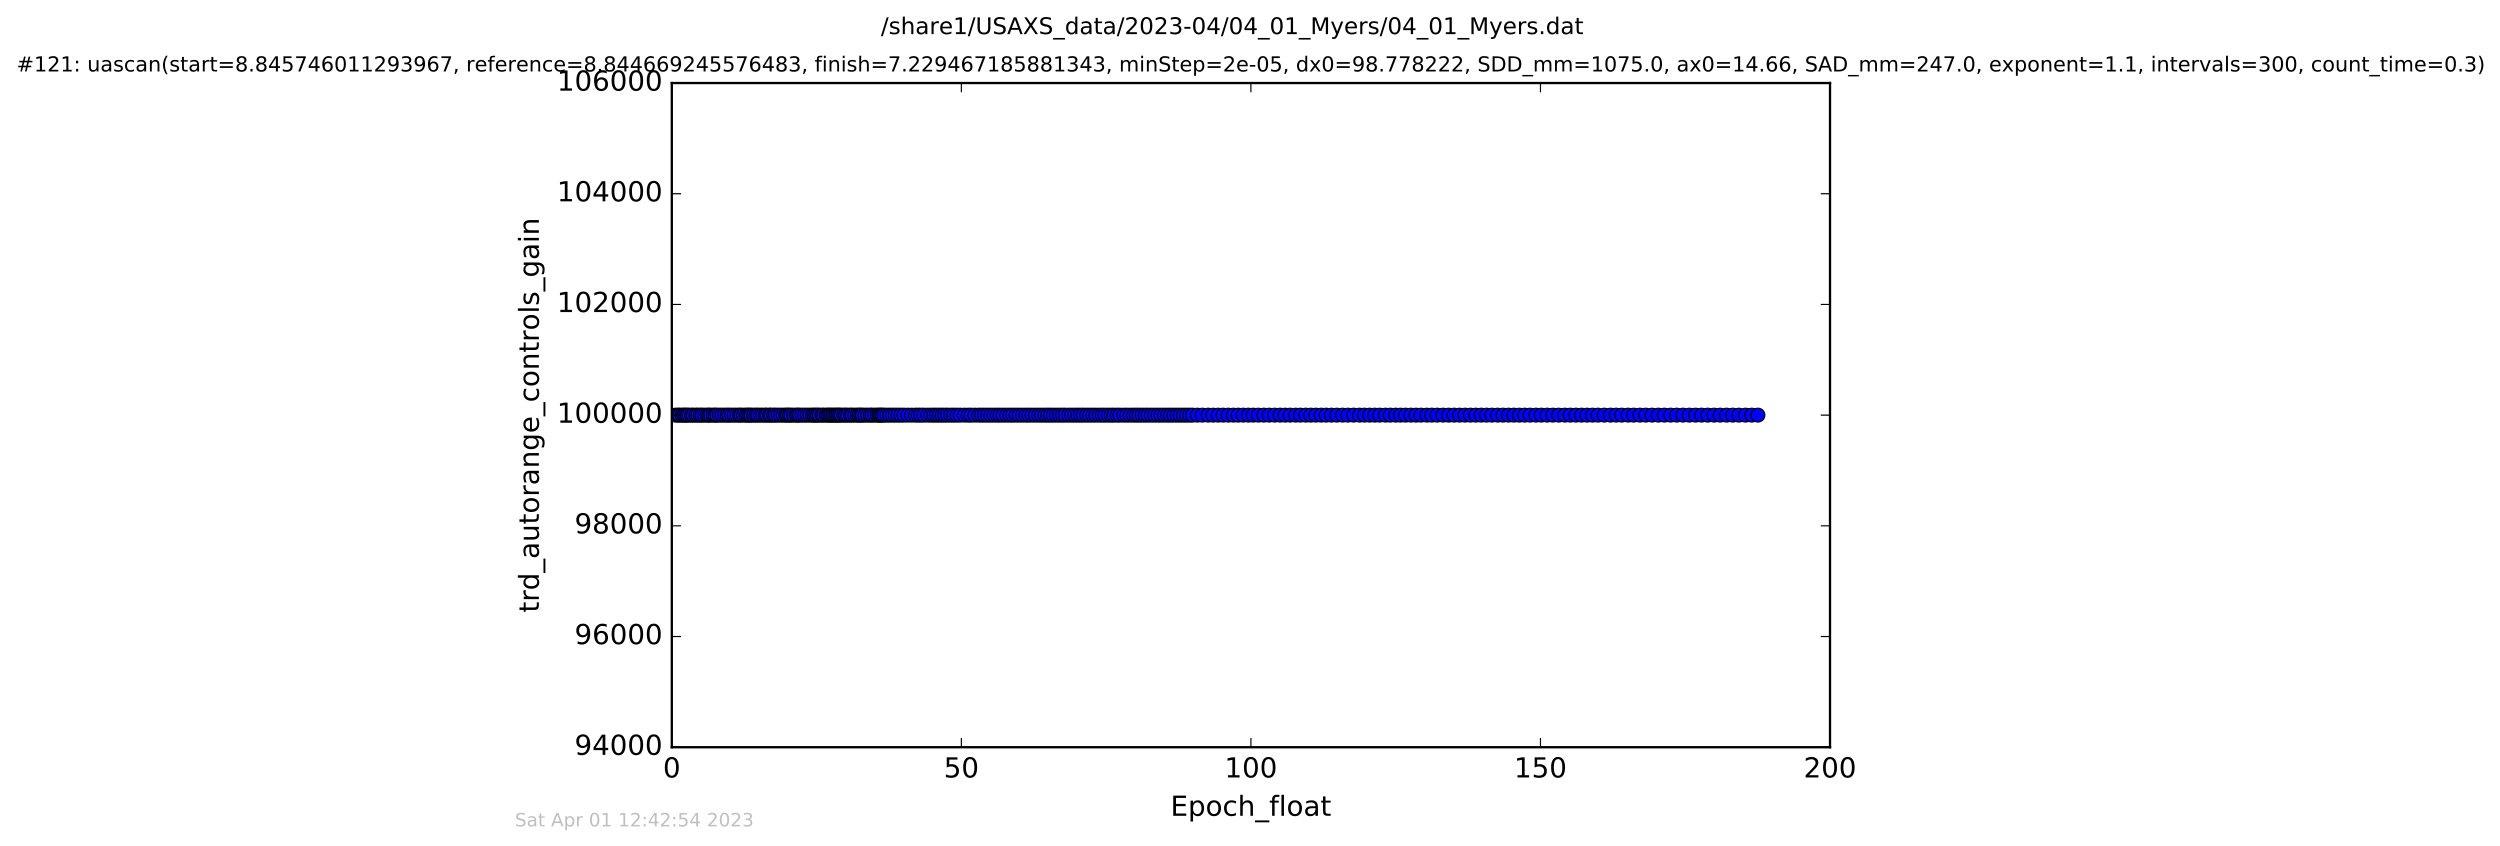 <?xml version="1.0" encoding="utf-8" standalone="no"?>
<!DOCTYPE svg PUBLIC "-//W3C//DTD SVG 1.1//EN"
  "http://www.w3.org/Graphics/SVG/1.1/DTD/svg11.dtd">
<!-- Created with matplotlib (http://matplotlib.org/) -->
<svg height="367pt" version="1.1" viewBox="0 0 1084 367" width="1084pt" xmlns="http://www.w3.org/2000/svg" xmlns:xlink="http://www.w3.org/1999/xlink">
 <defs>
  <style type="text/css">
*{stroke-linecap:butt;stroke-linejoin:round;stroke-miterlimit:100000;}
  </style>
 </defs>
 <g id="figure_1">
  <g id="patch_1">
   <path d="M 0 367.2 
L 1084.791 367.2 
L 1084.791 0 
L 0 0 
z
" style="fill:#ffffff;"/>
  </g>
  <g id="axes_1">
   <g id="patch_2">
    <path d="M 291.296 324 
L 793.496 324 
L 793.496 36 
L 291.296 36 
z
" style="fill:#ffffff;"/>
   </g>
   <g id="line2d_1">
    <path clip-path="url(#pb082559ab2)" d="M 292.874 180 
L 762.245 180 
L 762.245 180 
" style="fill:none;stroke:#0000ff;stroke-linecap:square;"/>
    <defs>
     <path d="M 0 3 
C 0.796 3 1.559 2.684 2.121 2.121 
C 2.684 1.559 3 0.796 3 0 
C 3 -0.796 2.684 -1.559 2.121 -2.121 
C 1.559 -2.684 0.796 -3 0 -3 
C -0.796 -3 -1.559 -2.684 -2.121 -2.121 
C -2.684 -1.559 -3 -0.796 -3 0 
C -3 0.796 -2.684 1.559 -2.121 2.121 
C -1.559 2.684 -0.796 3 0 3 
z
" id="m0802aa12c6" style="stroke:#000000;stroke-width:0.5;"/>
    </defs>
    <g clip-path="url(#pb082559ab2)">
     <use style="fill:#0000ff;stroke:#000000;stroke-width:0.5;" x="292.874" xlink:href="#m0802aa12c6" y="180.0"/>
     <use style="fill:#0000ff;stroke:#000000;stroke-width:0.5;" x="294.006" xlink:href="#m0802aa12c6" y="180.0"/>
     <use style="fill:#0000ff;stroke:#000000;stroke-width:0.5;" x="294.677" xlink:href="#m0802aa12c6" y="180.0"/>
     <use style="fill:#0000ff;stroke:#000000;stroke-width:0.5;" x="295.803" xlink:href="#m0802aa12c6" y="180.0"/>
     <use style="fill:#0000ff;stroke:#000000;stroke-width:0.5;" x="296.513" xlink:href="#m0802aa12c6" y="180.0"/>
     <use style="fill:#0000ff;stroke:#000000;stroke-width:0.5;" x="297.187" xlink:href="#m0802aa12c6" y="180.0"/>
     <use style="fill:#0000ff;stroke:#000000;stroke-width:0.5;" x="297.897" xlink:href="#m0802aa12c6" y="180.0"/>
     <use style="fill:#0000ff;stroke:#000000;stroke-width:0.5;" x="298.695" xlink:href="#m0802aa12c6" y="180.0"/>
     <use style="fill:#0000ff;stroke:#000000;stroke-width:0.5;" x="299.824" xlink:href="#m0802aa12c6" y="180.0"/>
     <use style="fill:#0000ff;stroke:#000000;stroke-width:0.5;" x="300.624" xlink:href="#m0802aa12c6" y="180.0"/>
     <use style="fill:#0000ff;stroke:#000000;stroke-width:0.5;" x="301.751" xlink:href="#m0802aa12c6" y="180.0"/>
     <use style="fill:#0000ff;stroke:#000000;stroke-width:0.5;" x="302.554" xlink:href="#m0802aa12c6" y="180.0"/>
     <use style="fill:#0000ff;stroke:#000000;stroke-width:0.5;" x="303.673" xlink:href="#m0802aa12c6" y="180.0"/>
     <use style="fill:#0000ff;stroke:#000000;stroke-width:0.5;" x="304.386" xlink:href="#m0802aa12c6" y="180.0"/>
     <use style="fill:#0000ff;stroke:#000000;stroke-width:0.5;" x="305.518" xlink:href="#m0802aa12c6" y="180.0"/>
     <use style="fill:#0000ff;stroke:#000000;stroke-width:0.5;" x="306.645" xlink:href="#m0802aa12c6" y="180.0"/>
     <use style="fill:#0000ff;stroke:#000000;stroke-width:0.5;" x="307.352" xlink:href="#m0802aa12c6" y="180.0"/>
     <use style="fill:#0000ff;stroke:#000000;stroke-width:0.5;" x="308.161" xlink:href="#m0802aa12c6" y="180.0"/>
     <use style="fill:#0000ff;stroke:#000000;stroke-width:0.5;" x="309.285" xlink:href="#m0802aa12c6" y="180.0"/>
     <use style="fill:#0000ff;stroke:#000000;stroke-width:0.5;" x="310.05" xlink:href="#m0802aa12c6" y="180.0"/>
     <use style="fill:#0000ff;stroke:#000000;stroke-width:0.5;" x="310.789" xlink:href="#m0802aa12c6" y="180.0"/>
     <use style="fill:#0000ff;stroke:#000000;stroke-width:0.5;" x="311.92" xlink:href="#m0802aa12c6" y="180.0"/>
     <use style="fill:#0000ff;stroke:#000000;stroke-width:0.5;" x="313.057" xlink:href="#m0802aa12c6" y="180.0"/>
     <use style="fill:#0000ff;stroke:#000000;stroke-width:0.5;" x="314.182" xlink:href="#m0802aa12c6" y="180.0"/>
     <use style="fill:#0000ff;stroke:#000000;stroke-width:0.5;" x="315.311" xlink:href="#m0802aa12c6" y="180.0"/>
     <use style="fill:#0000ff;stroke:#000000;stroke-width:0.5;" x="316.106" xlink:href="#m0802aa12c6" y="180.0"/>
     <use style="fill:#0000ff;stroke:#000000;stroke-width:0.5;" x="317.236" xlink:href="#m0802aa12c6" y="180.0"/>
     <use style="fill:#0000ff;stroke:#000000;stroke-width:0.5;" x="318.372" xlink:href="#m0802aa12c6" y="180.0"/>
     <use style="fill:#0000ff;stroke:#000000;stroke-width:0.5;" x="319.497" xlink:href="#m0802aa12c6" y="180.0"/>
     <use style="fill:#0000ff;stroke:#000000;stroke-width:0.5;" x="320.628" xlink:href="#m0802aa12c6" y="180.0"/>
     <use style="fill:#0000ff;stroke:#000000;stroke-width:0.5;" x="321.296" xlink:href="#m0802aa12c6" y="180.0"/>
     <use style="fill:#0000ff;stroke:#000000;stroke-width:0.5;" x="322.425" xlink:href="#m0802aa12c6" y="180.0"/>
     <use style="fill:#0000ff;stroke:#000000;stroke-width:0.5;" x="323.552" xlink:href="#m0802aa12c6" y="180.0"/>
     <use style="fill:#0000ff;stroke:#000000;stroke-width:0.5;" x="324.219" xlink:href="#m0802aa12c6" y="180.0"/>
     <use style="fill:#0000ff;stroke:#000000;stroke-width:0.5;" x="325.016" xlink:href="#m0802aa12c6" y="180.0"/>
     <use style="fill:#0000ff;stroke:#000000;stroke-width:0.5;" x="325.686" xlink:href="#m0802aa12c6" y="180.0"/>
     <use style="fill:#0000ff;stroke:#000000;stroke-width:0.5;" x="326.815" xlink:href="#m0802aa12c6" y="180.0"/>
     <use style="fill:#0000ff;stroke:#000000;stroke-width:0.5;" x="327.83" xlink:href="#m0802aa12c6" y="180.0"/>
     <use style="fill:#0000ff;stroke:#000000;stroke-width:0.5;" x="328.622" xlink:href="#m0802aa12c6" y="180.0"/>
     <use style="fill:#0000ff;stroke:#000000;stroke-width:0.5;" x="329.744" xlink:href="#m0802aa12c6" y="180.0"/>
     <use style="fill:#0000ff;stroke:#000000;stroke-width:0.5;" x="330.747" xlink:href="#m0802aa12c6" y="180.0"/>
     <use style="fill:#0000ff;stroke:#000000;stroke-width:0.5;" x="331.883" xlink:href="#m0802aa12c6" y="180.0"/>
     <use style="fill:#0000ff;stroke:#000000;stroke-width:0.5;" x="332.547" xlink:href="#m0802aa12c6" y="180.0"/>
     <use style="fill:#0000ff;stroke:#000000;stroke-width:0.5;" x="333.678" xlink:href="#m0802aa12c6" y="180.0"/>
     <use style="fill:#0000ff;stroke:#000000;stroke-width:0.5;" x="334.307" xlink:href="#m0802aa12c6" y="180.0"/>
     <use style="fill:#0000ff;stroke:#000000;stroke-width:0.5;" x="335.444" xlink:href="#m0802aa12c6" y="180.0"/>
     <use style="fill:#0000ff;stroke:#000000;stroke-width:0.5;" x="336.231" xlink:href="#m0802aa12c6" y="180.0"/>
     <use style="fill:#0000ff;stroke:#000000;stroke-width:0.5;" x="337.362" xlink:href="#m0802aa12c6" y="180.0"/>
     <use style="fill:#0000ff;stroke:#000000;stroke-width:0.5;" x="338.492" xlink:href="#m0802aa12c6" y="180.0"/>
     <use style="fill:#0000ff;stroke:#000000;stroke-width:0.5;" x="339.623" xlink:href="#m0802aa12c6" y="180.0"/>
     <use style="fill:#0000ff;stroke:#000000;stroke-width:0.5;" x="340.752" xlink:href="#m0802aa12c6" y="180.0"/>
     <use style="fill:#0000ff;stroke:#000000;stroke-width:0.5;" x="341.424" xlink:href="#m0802aa12c6" y="180.0"/>
     <use style="fill:#0000ff;stroke:#000000;stroke-width:0.5;" x="342.218" xlink:href="#m0802aa12c6" y="180.0"/>
     <use style="fill:#0000ff;stroke:#000000;stroke-width:0.5;" x="342.931" xlink:href="#m0802aa12c6" y="180.0"/>
     <use style="fill:#0000ff;stroke:#000000;stroke-width:0.5;" x="344.067" xlink:href="#m0802aa12c6" y="180.0"/>
     <use style="fill:#0000ff;stroke:#000000;stroke-width:0.5;" x="345.236" xlink:href="#m0802aa12c6" y="180.0"/>
     <use style="fill:#0000ff;stroke:#000000;stroke-width:0.5;" x="345.94" xlink:href="#m0802aa12c6" y="180.0"/>
     <use style="fill:#0000ff;stroke:#000000;stroke-width:0.5;" x="346.652" xlink:href="#m0802aa12c6" y="180.0"/>
     <use style="fill:#0000ff;stroke:#000000;stroke-width:0.5;" x="347.806" xlink:href="#m0802aa12c6" y="180.0"/>
     <use style="fill:#0000ff;stroke:#000000;stroke-width:0.5;" x="348.917" xlink:href="#m0802aa12c6" y="180.0"/>
     <use style="fill:#0000ff;stroke:#000000;stroke-width:0.5;" x="350.045" xlink:href="#m0802aa12c6" y="180.0"/>
     <use style="fill:#0000ff;stroke:#000000;stroke-width:0.5;" x="351.171" xlink:href="#m0802aa12c6" y="180.0"/>
     <use style="fill:#0000ff;stroke:#000000;stroke-width:0.5;" x="352.304" xlink:href="#m0802aa12c6" y="180.0"/>
     <use style="fill:#0000ff;stroke:#000000;stroke-width:0.5;" x="353.012" xlink:href="#m0802aa12c6" y="180.0"/>
     <use style="fill:#0000ff;stroke:#000000;stroke-width:0.5;" x="353.732" xlink:href="#m0802aa12c6" y="180.0"/>
     <use style="fill:#0000ff;stroke:#000000;stroke-width:0.5;" x="354.52" xlink:href="#m0802aa12c6" y="180.0"/>
     <use style="fill:#0000ff;stroke:#000000;stroke-width:0.5;" x="355.29" xlink:href="#m0802aa12c6" y="180.0"/>
     <use style="fill:#0000ff;stroke:#000000;stroke-width:0.5;" x="356.444" xlink:href="#m0802aa12c6" y="180.0"/>
     <use style="fill:#0000ff;stroke:#000000;stroke-width:0.5;" x="357.156" xlink:href="#m0802aa12c6" y="180.0"/>
     <use style="fill:#0000ff;stroke:#000000;stroke-width:0.5;" x="358.289" xlink:href="#m0802aa12c6" y="180.0"/>
     <use style="fill:#0000ff;stroke:#000000;stroke-width:0.5;" x="359.013" xlink:href="#m0802aa12c6" y="180.0"/>
     <use style="fill:#0000ff;stroke:#000000;stroke-width:0.5;" x="359.71" xlink:href="#m0802aa12c6" y="180.0"/>
     <use style="fill:#0000ff;stroke:#000000;stroke-width:0.5;" x="360.393" xlink:href="#m0802aa12c6" y="180.0"/>
     <use style="fill:#0000ff;stroke:#000000;stroke-width:0.5;" x="361.176" xlink:href="#m0802aa12c6" y="180.0"/>
     <use style="fill:#0000ff;stroke:#000000;stroke-width:0.5;" x="361.971" xlink:href="#m0802aa12c6" y="180.0"/>
     <use style="fill:#0000ff;stroke:#000000;stroke-width:0.5;" x="362.684" xlink:href="#m0802aa12c6" y="180.0"/>
     <use style="fill:#0000ff;stroke:#000000;stroke-width:0.5;" x="363.357" xlink:href="#m0802aa12c6" y="180.0"/>
     <use style="fill:#0000ff;stroke:#000000;stroke-width:0.5;" x="364.073" xlink:href="#m0802aa12c6" y="180.0"/>
     <use style="fill:#0000ff;stroke:#000000;stroke-width:0.5;" x="364.779" xlink:href="#m0802aa12c6" y="180.0"/>
     <use style="fill:#0000ff;stroke:#000000;stroke-width:0.5;" x="365.906" xlink:href="#m0802aa12c6" y="180.0"/>
     <use style="fill:#0000ff;stroke:#000000;stroke-width:0.5;" x="366.701" xlink:href="#m0802aa12c6" y="180.0"/>
     <use style="fill:#0000ff;stroke:#000000;stroke-width:0.5;" x="367.619" xlink:href="#m0802aa12c6" y="180.0"/>
     <use style="fill:#0000ff;stroke:#000000;stroke-width:0.5;" x="368.751" xlink:href="#m0802aa12c6" y="180.0"/>
     <use style="fill:#0000ff;stroke:#000000;stroke-width:0.5;" x="369.461" xlink:href="#m0802aa12c6" y="180.0"/>
     <use style="fill:#0000ff;stroke:#000000;stroke-width:0.5;" x="370.591" xlink:href="#m0802aa12c6" y="180.0"/>
     <use style="fill:#0000ff;stroke:#000000;stroke-width:0.5;" x="371.72" xlink:href="#m0802aa12c6" y="180.0"/>
     <use style="fill:#0000ff;stroke:#000000;stroke-width:0.5;" x="372.431" xlink:href="#m0802aa12c6" y="180.0"/>
     <use style="fill:#0000ff;stroke:#000000;stroke-width:0.5;" x="373.229" xlink:href="#m0802aa12c6" y="180.0"/>
     <use style="fill:#0000ff;stroke:#000000;stroke-width:0.5;" x="373.939" xlink:href="#m0802aa12c6" y="180.0"/>
     <use style="fill:#0000ff;stroke:#000000;stroke-width:0.5;" x="375.067" xlink:href="#m0802aa12c6" y="180.0"/>
     <use style="fill:#0000ff;stroke:#000000;stroke-width:0.5;" x="376.198" xlink:href="#m0802aa12c6" y="180.0"/>
     <use style="fill:#0000ff;stroke:#000000;stroke-width:0.5;" x="377.334" xlink:href="#m0802aa12c6" y="180.0"/>
     <use style="fill:#0000ff;stroke:#000000;stroke-width:0.5;" x="378.124" xlink:href="#m0802aa12c6" y="180.0"/>
     <use style="fill:#0000ff;stroke:#000000;stroke-width:0.5;" x="379.258" xlink:href="#m0802aa12c6" y="180.0"/>
     <use style="fill:#0000ff;stroke:#000000;stroke-width:0.5;" x="380.397" xlink:href="#m0802aa12c6" y="180.0"/>
     <use style="fill:#0000ff;stroke:#000000;stroke-width:0.5;" x="381.141" xlink:href="#m0802aa12c6" y="180.0"/>
     <use style="fill:#0000ff;stroke:#000000;stroke-width:0.5;" x="381.823" xlink:href="#m0802aa12c6" y="180.0"/>
     <use style="fill:#0000ff;stroke:#000000;stroke-width:0.5;" x="382.524" xlink:href="#m0802aa12c6" y="180.0"/>
     <use style="fill:#0000ff;stroke:#000000;stroke-width:0.5;" x="383.313" xlink:href="#m0802aa12c6" y="180.0"/>
     <use style="fill:#0000ff;stroke:#000000;stroke-width:0.5;" x="384.526" xlink:href="#m0802aa12c6" y="180.0"/>
     <use style="fill:#0000ff;stroke:#000000;stroke-width:0.5;" x="385.738" xlink:href="#m0802aa12c6" y="180.0"/>
     <use style="fill:#0000ff;stroke:#000000;stroke-width:0.5;" x="386.963" xlink:href="#m0802aa12c6" y="180.0"/>
     <use style="fill:#0000ff;stroke:#000000;stroke-width:0.5;" x="388.18" xlink:href="#m0802aa12c6" y="180.0"/>
     <use style="fill:#0000ff;stroke:#000000;stroke-width:0.5;" x="389.392" xlink:href="#m0802aa12c6" y="180.0"/>
     <use style="fill:#0000ff;stroke:#000000;stroke-width:0.5;" x="390.68" xlink:href="#m0802aa12c6" y="180.0"/>
     <use style="fill:#0000ff;stroke:#000000;stroke-width:0.5;" x="391.978" xlink:href="#m0802aa12c6" y="180.0"/>
     <use style="fill:#0000ff;stroke:#000000;stroke-width:0.5;" x="393.614" xlink:href="#m0802aa12c6" y="180.0"/>
     <use style="fill:#0000ff;stroke:#000000;stroke-width:0.5;" x="395.246" xlink:href="#m0802aa12c6" y="180.0"/>
     <use style="fill:#0000ff;stroke:#000000;stroke-width:0.5;" x="396.883" xlink:href="#m0802aa12c6" y="180.0"/>
     <use style="fill:#0000ff;stroke:#000000;stroke-width:0.5;" x="398.116" xlink:href="#m0802aa12c6" y="180.0"/>
     <use style="fill:#0000ff;stroke:#000000;stroke-width:0.5;" x="399.311" xlink:href="#m0802aa12c6" y="180.0"/>
     <use style="fill:#0000ff;stroke:#000000;stroke-width:0.5;" x="400.622" xlink:href="#m0802aa12c6" y="180.0"/>
     <use style="fill:#0000ff;stroke:#000000;stroke-width:0.5;" x="402.276" xlink:href="#m0802aa12c6" y="180.0"/>
     <use style="fill:#0000ff;stroke:#000000;stroke-width:0.5;" x="403.694" xlink:href="#m0802aa12c6" y="180.0"/>
     <use style="fill:#0000ff;stroke:#000000;stroke-width:0.5;" x="404.868" xlink:href="#m0802aa12c6" y="180.0"/>
     <use style="fill:#0000ff;stroke:#000000;stroke-width:0.5;" x="406.079" xlink:href="#m0802aa12c6" y="180.0"/>
     <use style="fill:#0000ff;stroke:#000000;stroke-width:0.5;" x="407.258" xlink:href="#m0802aa12c6" y="180.0"/>
     <use style="fill:#0000ff;stroke:#000000;stroke-width:0.5;" x="408.471" xlink:href="#m0802aa12c6" y="180.0"/>
     <use style="fill:#0000ff;stroke:#000000;stroke-width:0.5;" x="409.637" xlink:href="#m0802aa12c6" y="180.0"/>
     <use style="fill:#0000ff;stroke:#000000;stroke-width:0.5;" x="410.85" xlink:href="#m0802aa12c6" y="180.0"/>
     <use style="fill:#0000ff;stroke:#000000;stroke-width:0.5;" x="412.273" xlink:href="#m0802aa12c6" y="180.0"/>
     <use style="fill:#0000ff;stroke:#000000;stroke-width:0.5;" x="413.527" xlink:href="#m0802aa12c6" y="180.0"/>
     <use style="fill:#0000ff;stroke:#000000;stroke-width:0.5;" x="414.953" xlink:href="#m0802aa12c6" y="180.0"/>
     <use style="fill:#0000ff;stroke:#000000;stroke-width:0.5;" x="416.374" xlink:href="#m0802aa12c6" y="180.0"/>
     <use style="fill:#0000ff;stroke:#000000;stroke-width:0.5;" x="418.195" xlink:href="#m0802aa12c6" y="180.0"/>
     <use style="fill:#0000ff;stroke:#000000;stroke-width:0.5;" x="419.81" xlink:href="#m0802aa12c6" y="180.0"/>
     <use style="fill:#0000ff;stroke:#000000;stroke-width:0.5;" x="421.061" xlink:href="#m0802aa12c6" y="180.0"/>
     <use style="fill:#0000ff;stroke:#000000;stroke-width:0.5;" x="422.694" xlink:href="#m0802aa12c6" y="180.0"/>
     <use style="fill:#0000ff;stroke:#000000;stroke-width:0.5;" x="424.334" xlink:href="#m0802aa12c6" y="180.0"/>
     <use style="fill:#0000ff;stroke:#000000;stroke-width:0.5;" x="425.595" xlink:href="#m0802aa12c6" y="180.0"/>
     <use style="fill:#0000ff;stroke:#000000;stroke-width:0.5;" x="426.89" xlink:href="#m0802aa12c6" y="180.0"/>
     <use style="fill:#0000ff;stroke:#000000;stroke-width:0.5;" x="428.229" xlink:href="#m0802aa12c6" y="180.0"/>
     <use style="fill:#0000ff;stroke:#000000;stroke-width:0.5;" x="429.647" xlink:href="#m0802aa12c6" y="180.0"/>
     <use style="fill:#0000ff;stroke:#000000;stroke-width:0.5;" x="430.984" xlink:href="#m0802aa12c6" y="180.0"/>
     <use style="fill:#0000ff;stroke:#000000;stroke-width:0.5;" x="432.408" xlink:href="#m0802aa12c6" y="180.0"/>
     <use style="fill:#0000ff;stroke:#000000;stroke-width:0.5;" x="433.617" xlink:href="#m0802aa12c6" y="180.0"/>
     <use style="fill:#0000ff;stroke:#000000;stroke-width:0.5;" x="434.997" xlink:href="#m0802aa12c6" y="180.0"/>
     <use style="fill:#0000ff;stroke:#000000;stroke-width:0.5;" x="436.464" xlink:href="#m0802aa12c6" y="180.0"/>
     <use style="fill:#0000ff;stroke:#000000;stroke-width:0.5;" x="437.886" xlink:href="#m0802aa12c6" y="180.0"/>
     <use style="fill:#0000ff;stroke:#000000;stroke-width:0.5;" x="439.141" xlink:href="#m0802aa12c6" y="180.0"/>
     <use style="fill:#0000ff;stroke:#000000;stroke-width:0.5;" x="440.563" xlink:href="#m0802aa12c6" y="180.0"/>
     <use style="fill:#0000ff;stroke:#000000;stroke-width:0.5;" x="441.916" xlink:href="#m0802aa12c6" y="180.0"/>
     <use style="fill:#0000ff;stroke:#000000;stroke-width:0.5;" x="443.384" xlink:href="#m0802aa12c6" y="180.0"/>
     <use style="fill:#0000ff;stroke:#000000;stroke-width:0.5;" x="444.833" xlink:href="#m0802aa12c6" y="180.0"/>
     <use style="fill:#0000ff;stroke:#000000;stroke-width:0.5;" x="446.087" xlink:href="#m0802aa12c6" y="180.0"/>
     <use style="fill:#0000ff;stroke:#000000;stroke-width:0.5;" x="447.472" xlink:href="#m0802aa12c6" y="180.0"/>
     <use style="fill:#0000ff;stroke:#000000;stroke-width:0.5;" x="448.934" xlink:href="#m0802aa12c6" y="180.0"/>
     <use style="fill:#0000ff;stroke:#000000;stroke-width:0.5;" x="450.357" xlink:href="#m0802aa12c6" y="180.0"/>
     <use style="fill:#0000ff;stroke:#000000;stroke-width:0.5;" x="451.66" xlink:href="#m0802aa12c6" y="180.0"/>
     <use style="fill:#0000ff;stroke:#000000;stroke-width:0.5;" x="453.036" xlink:href="#m0802aa12c6" y="180.0"/>
     <use style="fill:#0000ff;stroke:#000000;stroke-width:0.5;" x="454.254" xlink:href="#m0802aa12c6" y="180.0"/>
     <use style="fill:#0000ff;stroke:#000000;stroke-width:0.5;" x="455.461" xlink:href="#m0802aa12c6" y="180.0"/>
     <use style="fill:#0000ff;stroke:#000000;stroke-width:0.5;" x="456.719" xlink:href="#m0802aa12c6" y="180.0"/>
     <use style="fill:#0000ff;stroke:#000000;stroke-width:0.5;" x="458.101" xlink:href="#m0802aa12c6" y="180.0"/>
     <use style="fill:#0000ff;stroke:#000000;stroke-width:0.5;" x="459.454" xlink:href="#m0802aa12c6" y="180.0"/>
     <use style="fill:#0000ff;stroke:#000000;stroke-width:0.5;" x="460.709" xlink:href="#m0802aa12c6" y="180.0"/>
     <use style="fill:#0000ff;stroke:#000000;stroke-width:0.5;" x="461.91" xlink:href="#m0802aa12c6" y="180.0"/>
     <use style="fill:#0000ff;stroke:#000000;stroke-width:0.5;" x="463.41" xlink:href="#m0802aa12c6" y="180.0"/>
     <use style="fill:#0000ff;stroke:#000000;stroke-width:0.5;" x="464.755" xlink:href="#m0802aa12c6" y="180.0"/>
     <use style="fill:#0000ff;stroke:#000000;stroke-width:0.5;" x="466.059" xlink:href="#m0802aa12c6" y="180.0"/>
     <use style="fill:#0000ff;stroke:#000000;stroke-width:0.5;" x="467.355" xlink:href="#m0802aa12c6" y="180.0"/>
     <use style="fill:#0000ff;stroke:#000000;stroke-width:0.5;" x="468.572" xlink:href="#m0802aa12c6" y="180.0"/>
     <use style="fill:#0000ff;stroke:#000000;stroke-width:0.5;" x="469.78" xlink:href="#m0802aa12c6" y="180.0"/>
     <use style="fill:#0000ff;stroke:#000000;stroke-width:0.5;" x="471.162" xlink:href="#m0802aa12c6" y="180.0"/>
     <use style="fill:#0000ff;stroke:#000000;stroke-width:0.5;" x="472.46" xlink:href="#m0802aa12c6" y="180.0"/>
     <use style="fill:#0000ff;stroke:#000000;stroke-width:0.5;" x="473.881" xlink:href="#m0802aa12c6" y="180.0"/>
     <use style="fill:#0000ff;stroke:#000000;stroke-width:0.5;" x="475.175" xlink:href="#m0802aa12c6" y="180.0"/>
     <use style="fill:#0000ff;stroke:#000000;stroke-width:0.5;" x="476.602" xlink:href="#m0802aa12c6" y="180.0"/>
     <use style="fill:#0000ff;stroke:#000000;stroke-width:0.5;" x="477.896" xlink:href="#m0802aa12c6" y="180.0"/>
     <use style="fill:#0000ff;stroke:#000000;stroke-width:0.5;" x="479.114" xlink:href="#m0802aa12c6" y="180.0"/>
     <use style="fill:#0000ff;stroke:#000000;stroke-width:0.5;" x="480.532" xlink:href="#m0802aa12c6" y="180.0"/>
     <use style="fill:#0000ff;stroke:#000000;stroke-width:0.5;" x="481.828" xlink:href="#m0802aa12c6" y="180.0"/>
     <use style="fill:#0000ff;stroke:#000000;stroke-width:0.5;" x="483" xlink:href="#m0802aa12c6" y="180.0"/>
     <use style="fill:#0000ff;stroke:#000000;stroke-width:0.5;" x="484.425" xlink:href="#m0802aa12c6" y="180.0"/>
     <use style="fill:#0000ff;stroke:#000000;stroke-width:0.5;" x="485.643" xlink:href="#m0802aa12c6" y="180.0"/>
     <use style="fill:#0000ff;stroke:#000000;stroke-width:0.5;" x="487.282" xlink:href="#m0802aa12c6" y="180.0"/>
     <use style="fill:#0000ff;stroke:#000000;stroke-width:0.5;" x="488.578" xlink:href="#m0802aa12c6" y="180.0"/>
     <use style="fill:#0000ff;stroke:#000000;stroke-width:0.5;" x="490.031" xlink:href="#m0802aa12c6" y="180.0"/>
     <use style="fill:#0000ff;stroke:#000000;stroke-width:0.5;" x="491.453" xlink:href="#m0802aa12c6" y="180.0"/>
     <use style="fill:#0000ff;stroke:#000000;stroke-width:0.5;" x="492.682" xlink:href="#m0802aa12c6" y="180.0"/>
     <use style="fill:#0000ff;stroke:#000000;stroke-width:0.5;" x="493.882" xlink:href="#m0802aa12c6" y="180.0"/>
     <use style="fill:#0000ff;stroke:#000000;stroke-width:0.5;" x="495.221" xlink:href="#m0802aa12c6" y="180.0"/>
     <use style="fill:#0000ff;stroke:#000000;stroke-width:0.5;" x="496.56" xlink:href="#m0802aa12c6" y="180.0"/>
     <use style="fill:#0000ff;stroke:#000000;stroke-width:0.5;" x="497.774" xlink:href="#m0802aa12c6" y="180.0"/>
     <use style="fill:#0000ff;stroke:#000000;stroke-width:0.5;" x="499.203" xlink:href="#m0802aa12c6" y="180.0"/>
     <use style="fill:#0000ff;stroke:#000000;stroke-width:0.5;" x="500.633" xlink:href="#m0802aa12c6" y="180.0"/>
     <use style="fill:#0000ff;stroke:#000000;stroke-width:0.5;" x="502.087" xlink:href="#m0802aa12c6" y="180.0"/>
     <use style="fill:#0000ff;stroke:#000000;stroke-width:0.5;" x="503.44" xlink:href="#m0802aa12c6" y="180.0"/>
     <use style="fill:#0000ff;stroke:#000000;stroke-width:0.5;" x="504.911" xlink:href="#m0802aa12c6" y="180.0"/>
     <use style="fill:#0000ff;stroke:#000000;stroke-width:0.5;" x="506.352" xlink:href="#m0802aa12c6" y="180.0"/>
     <use style="fill:#0000ff;stroke:#000000;stroke-width:0.5;" x="507.611" xlink:href="#m0802aa12c6" y="180.0"/>
     <use style="fill:#0000ff;stroke:#000000;stroke-width:0.5;" x="508.994" xlink:href="#m0802aa12c6" y="180.0"/>
     <use style="fill:#0000ff;stroke:#000000;stroke-width:0.5;" x="510.37" xlink:href="#m0802aa12c6" y="180.0"/>
     <use style="fill:#0000ff;stroke:#000000;stroke-width:0.5;" x="511.711" xlink:href="#m0802aa12c6" y="180.0"/>
     <use style="fill:#0000ff;stroke:#000000;stroke-width:0.5;" x="513.093" xlink:href="#m0802aa12c6" y="180.0"/>
     <use style="fill:#0000ff;stroke:#000000;stroke-width:0.5;" x="514.437" xlink:href="#m0802aa12c6" y="180.0"/>
     <use style="fill:#0000ff;stroke:#000000;stroke-width:0.5;" x="515.811" xlink:href="#m0802aa12c6" y="180.0"/>
     <use style="fill:#0000ff;stroke:#000000;stroke-width:0.5;" x="517.11" xlink:href="#m0802aa12c6" y="180.0"/>
     <use style="fill:#0000ff;stroke:#000000;stroke-width:0.5;" x="519.2" xlink:href="#m0802aa12c6" y="180.0"/>
     <use style="fill:#0000ff;stroke:#000000;stroke-width:0.5;" x="521.336" xlink:href="#m0802aa12c6" y="180.0"/>
     <use style="fill:#0000ff;stroke:#000000;stroke-width:0.5;" x="523.85" xlink:href="#m0802aa12c6" y="180.0"/>
     <use style="fill:#0000ff;stroke:#000000;stroke-width:0.5;" x="526.011" xlink:href="#m0802aa12c6" y="180.0"/>
     <use style="fill:#0000ff;stroke:#000000;stroke-width:0.5;" x="528.21" xlink:href="#m0802aa12c6" y="180.0"/>
     <use style="fill:#0000ff;stroke:#000000;stroke-width:0.5;" x="530.342" xlink:href="#m0802aa12c6" y="180.0"/>
     <use style="fill:#0000ff;stroke:#000000;stroke-width:0.5;" x="532.56" xlink:href="#m0802aa12c6" y="180.0"/>
     <use style="fill:#0000ff;stroke:#000000;stroke-width:0.5;" x="534.795" xlink:href="#m0802aa12c6" y="180.0"/>
     <use style="fill:#0000ff;stroke:#000000;stroke-width:0.5;" x="536.864" xlink:href="#m0802aa12c6" y="180.0"/>
     <use style="fill:#0000ff;stroke:#000000;stroke-width:0.5;" x="539.09" xlink:href="#m0802aa12c6" y="180.0"/>
     <use style="fill:#0000ff;stroke:#000000;stroke-width:0.5;" x="541.298" xlink:href="#m0802aa12c6" y="180.0"/>
     <use style="fill:#0000ff;stroke:#000000;stroke-width:0.5;" x="543.401" xlink:href="#m0802aa12c6" y="180.0"/>
     <use style="fill:#0000ff;stroke:#000000;stroke-width:0.5;" x="545.61" xlink:href="#m0802aa12c6" y="180.0"/>
     <use style="fill:#0000ff;stroke:#000000;stroke-width:0.5;" x="548.008" xlink:href="#m0802aa12c6" y="180.0"/>
     <use style="fill:#0000ff;stroke:#000000;stroke-width:0.5;" x="550.302" xlink:href="#m0802aa12c6" y="180.0"/>
     <use style="fill:#0000ff;stroke:#000000;stroke-width:0.5;" x="552.693" xlink:href="#m0802aa12c6" y="180.0"/>
     <use style="fill:#0000ff;stroke:#000000;stroke-width:0.5;" x="555.072" xlink:href="#m0802aa12c6" y="180.0"/>
     <use style="fill:#0000ff;stroke:#000000;stroke-width:0.5;" x="557.253" xlink:href="#m0802aa12c6" y="180.0"/>
     <use style="fill:#0000ff;stroke:#000000;stroke-width:0.5;" x="559.419" xlink:href="#m0802aa12c6" y="180.0"/>
     <use style="fill:#0000ff;stroke:#000000;stroke-width:0.5;" x="561.806" xlink:href="#m0802aa12c6" y="180.0"/>
     <use style="fill:#0000ff;stroke:#000000;stroke-width:0.5;" x="563.867" xlink:href="#m0802aa12c6" y="180.0"/>
     <use style="fill:#0000ff;stroke:#000000;stroke-width:0.5;" x="566.215" xlink:href="#m0802aa12c6" y="180.0"/>
     <use style="fill:#0000ff;stroke:#000000;stroke-width:0.5;" x="568.382" xlink:href="#m0802aa12c6" y="180.0"/>
     <use style="fill:#0000ff;stroke:#000000;stroke-width:0.5;" x="570.563" xlink:href="#m0802aa12c6" y="180.0"/>
     <use style="fill:#0000ff;stroke:#000000;stroke-width:0.5;" x="572.865" xlink:href="#m0802aa12c6" y="180.0"/>
     <use style="fill:#0000ff;stroke:#000000;stroke-width:0.5;" x="575.009" xlink:href="#m0802aa12c6" y="180.0"/>
     <use style="fill:#0000ff;stroke:#000000;stroke-width:0.5;" x="577.303" xlink:href="#m0802aa12c6" y="180.0"/>
     <use style="fill:#0000ff;stroke:#000000;stroke-width:0.5;" x="579.633" xlink:href="#m0802aa12c6" y="180.0"/>
     <use style="fill:#0000ff;stroke:#000000;stroke-width:0.5;" x="582.143" xlink:href="#m0802aa12c6" y="180.0"/>
     <use style="fill:#0000ff;stroke:#000000;stroke-width:0.5;" x="584.446" xlink:href="#m0802aa12c6" y="180.0"/>
     <use style="fill:#0000ff;stroke:#000000;stroke-width:0.5;" x="586.958" xlink:href="#m0802aa12c6" y="180.0"/>
     <use style="fill:#0000ff;stroke:#000000;stroke-width:0.5;" x="589.468" xlink:href="#m0802aa12c6" y="180.0"/>
     <use style="fill:#0000ff;stroke:#000000;stroke-width:0.5;" x="591.647" xlink:href="#m0802aa12c6" y="180.0"/>
     <use style="fill:#0000ff;stroke:#000000;stroke-width:0.5;" x="593.879" xlink:href="#m0802aa12c6" y="180.0"/>
     <use style="fill:#0000ff;stroke:#000000;stroke-width:0.5;" x="596.088" xlink:href="#m0802aa12c6" y="180.0"/>
     <use style="fill:#0000ff;stroke:#000000;stroke-width:0.5;" x="598.225" xlink:href="#m0802aa12c6" y="180.0"/>
     <use style="fill:#0000ff;stroke:#000000;stroke-width:0.5;" x="600.736" xlink:href="#m0802aa12c6" y="180.0"/>
     <use style="fill:#0000ff;stroke:#000000;stroke-width:0.5;" x="602.833" xlink:href="#m0802aa12c6" y="180.0"/>
     <use style="fill:#0000ff;stroke:#000000;stroke-width:0.5;" x="605.182" xlink:href="#m0802aa12c6" y="180.0"/>
     <use style="fill:#0000ff;stroke:#000000;stroke-width:0.5;" x="607.26" xlink:href="#m0802aa12c6" y="180.0"/>
     <use style="fill:#0000ff;stroke:#000000;stroke-width:0.5;" x="609.473" xlink:href="#m0802aa12c6" y="180.0"/>
     <use style="fill:#0000ff;stroke:#000000;stroke-width:0.5;" x="611.782" xlink:href="#m0802aa12c6" y="180.0"/>
     <use style="fill:#0000ff;stroke:#000000;stroke-width:0.5;" x="614.014" xlink:href="#m0802aa12c6" y="180.0"/>
     <use style="fill:#0000ff;stroke:#000000;stroke-width:0.5;" x="616.141" xlink:href="#m0802aa12c6" y="180.0"/>
     <use style="fill:#0000ff;stroke:#000000;stroke-width:0.5;" x="618.692" xlink:href="#m0802aa12c6" y="180.0"/>
     <use style="fill:#0000ff;stroke:#000000;stroke-width:0.5;" x="620.824" xlink:href="#m0802aa12c6" y="180.0"/>
     <use style="fill:#0000ff;stroke:#000000;stroke-width:0.5;" x="623.172" xlink:href="#m0802aa12c6" y="180.0"/>
     <use style="fill:#0000ff;stroke:#000000;stroke-width:0.5;" x="625.719" xlink:href="#m0802aa12c6" y="180.0"/>
     <use style="fill:#0000ff;stroke:#000000;stroke-width:0.5;" x="628.142" xlink:href="#m0802aa12c6" y="180.0"/>
     <use style="fill:#0000ff;stroke:#000000;stroke-width:0.5;" x="630.491" xlink:href="#m0802aa12c6" y="180.0"/>
     <use style="fill:#0000ff;stroke:#000000;stroke-width:0.5;" x="632.857" xlink:href="#m0802aa12c6" y="180.0"/>
     <use style="fill:#0000ff;stroke:#000000;stroke-width:0.5;" x="635.231" xlink:href="#m0802aa12c6" y="180.0"/>
     <use style="fill:#0000ff;stroke:#000000;stroke-width:0.5;" x="637.563" xlink:href="#m0802aa12c6" y="180.0"/>
     <use style="fill:#0000ff;stroke:#000000;stroke-width:0.5;" x="639.9" xlink:href="#m0802aa12c6" y="180.0"/>
     <use style="fill:#0000ff;stroke:#000000;stroke-width:0.5;" x="642.243" xlink:href="#m0802aa12c6" y="180.0"/>
     <use style="fill:#0000ff;stroke:#000000;stroke-width:0.5;" x="644.589" xlink:href="#m0802aa12c6" y="180.0"/>
     <use style="fill:#0000ff;stroke:#000000;stroke-width:0.5;" x="646.892" xlink:href="#m0802aa12c6" y="180.0"/>
     <use style="fill:#0000ff;stroke:#000000;stroke-width:0.5;" x="649.398" xlink:href="#m0802aa12c6" y="180.0"/>
     <use style="fill:#0000ff;stroke:#000000;stroke-width:0.5;" x="651.721" xlink:href="#m0802aa12c6" y="180.0"/>
     <use style="fill:#0000ff;stroke:#000000;stroke-width:0.5;" x="654.103" xlink:href="#m0802aa12c6" y="180.0"/>
     <use style="fill:#0000ff;stroke:#000000;stroke-width:0.5;" x="656.439" xlink:href="#m0802aa12c6" y="180.0"/>
     <use style="fill:#0000ff;stroke:#000000;stroke-width:0.5;" x="658.784" xlink:href="#m0802aa12c6" y="180.0"/>
     <use style="fill:#0000ff;stroke:#000000;stroke-width:0.5;" x="661.118" xlink:href="#m0802aa12c6" y="180.0"/>
     <use style="fill:#0000ff;stroke:#000000;stroke-width:0.5;" x="663.47" xlink:href="#m0802aa12c6" y="180.0"/>
     <use style="fill:#0000ff;stroke:#000000;stroke-width:0.5;" x="665.979" xlink:href="#m0802aa12c6" y="180.0"/>
     <use style="fill:#0000ff;stroke:#000000;stroke-width:0.5;" x="668.324" xlink:href="#m0802aa12c6" y="180.0"/>
     <use style="fill:#0000ff;stroke:#000000;stroke-width:0.5;" x="670.835" xlink:href="#m0802aa12c6" y="180.0"/>
     <use style="fill:#0000ff;stroke:#000000;stroke-width:0.5;" x="673.346" xlink:href="#m0802aa12c6" y="180.0"/>
     <use style="fill:#0000ff;stroke:#000000;stroke-width:0.5;" x="675.858" xlink:href="#m0802aa12c6" y="180.0"/>
     <use style="fill:#0000ff;stroke:#000000;stroke-width:0.5;" x="678.538" xlink:href="#m0802aa12c6" y="180.0"/>
     <use style="fill:#0000ff;stroke:#000000;stroke-width:0.5;" x="680.878" xlink:href="#m0802aa12c6" y="180.0"/>
     <use style="fill:#0000ff;stroke:#000000;stroke-width:0.5;" x="683.348" xlink:href="#m0802aa12c6" y="180.0"/>
     <use style="fill:#0000ff;stroke:#000000;stroke-width:0.5;" x="685.776" xlink:href="#m0802aa12c6" y="180.0"/>
     <use style="fill:#0000ff;stroke:#000000;stroke-width:0.5;" x="688.122" xlink:href="#m0802aa12c6" y="180.0"/>
     <use style="fill:#0000ff;stroke:#000000;stroke-width:0.5;" x="690.549" xlink:href="#m0802aa12c6" y="180.0"/>
     <use style="fill:#0000ff;stroke:#000000;stroke-width:0.5;" x="692.893" xlink:href="#m0802aa12c6" y="180.0"/>
     <use style="fill:#0000ff;stroke:#000000;stroke-width:0.5;" x="695.621" xlink:href="#m0802aa12c6" y="180.0"/>
     <use style="fill:#0000ff;stroke:#000000;stroke-width:0.5;" x="698.329" xlink:href="#m0802aa12c6" y="180.0"/>
     <use style="fill:#0000ff;stroke:#000000;stroke-width:0.5;" x="700.781" xlink:href="#m0802aa12c6" y="180.0"/>
     <use style="fill:#0000ff;stroke:#000000;stroke-width:0.5;" x="703.198" xlink:href="#m0802aa12c6" y="180.0"/>
     <use style="fill:#0000ff;stroke:#000000;stroke-width:0.5;" x="705.962" xlink:href="#m0802aa12c6" y="180.0"/>
     <use style="fill:#0000ff;stroke:#000000;stroke-width:0.5;" x="708.372" xlink:href="#m0802aa12c6" y="180.0"/>
     <use style="fill:#0000ff;stroke:#000000;stroke-width:0.5;" x="711.094" xlink:href="#m0802aa12c6" y="180.0"/>
     <use style="fill:#0000ff;stroke:#000000;stroke-width:0.5;" x="713.608" xlink:href="#m0802aa12c6" y="180.0"/>
     <use style="fill:#0000ff;stroke:#000000;stroke-width:0.5;" x="716.335" xlink:href="#m0802aa12c6" y="180.0"/>
     <use style="fill:#0000ff;stroke:#000000;stroke-width:0.5;" x="719.048" xlink:href="#m0802aa12c6" y="180.0"/>
     <use style="fill:#0000ff;stroke:#000000;stroke-width:0.5;" x="721.683" xlink:href="#m0802aa12c6" y="180.0"/>
     <use style="fill:#0000ff;stroke:#000000;stroke-width:0.5;" x="724.411" xlink:href="#m0802aa12c6" y="180.0"/>
     <use style="fill:#0000ff;stroke:#000000;stroke-width:0.5;" x="727.036" xlink:href="#m0802aa12c6" y="180.0"/>
     <use style="fill:#0000ff;stroke:#000000;stroke-width:0.5;" x="729.754" xlink:href="#m0802aa12c6" y="180.0"/>
     <use style="fill:#0000ff;stroke:#000000;stroke-width:0.5;" x="732.475" xlink:href="#m0802aa12c6" y="180.0"/>
     <use style="fill:#0000ff;stroke:#000000;stroke-width:0.5;" x="735.192" xlink:href="#m0802aa12c6" y="180.0"/>
     <use style="fill:#0000ff;stroke:#000000;stroke-width:0.5;" x="737.83" xlink:href="#m0802aa12c6" y="180.0"/>
     <use style="fill:#0000ff;stroke:#000000;stroke-width:0.5;" x="740.478" xlink:href="#m0802aa12c6" y="180.0"/>
     <use style="fill:#0000ff;stroke:#000000;stroke-width:0.5;" x="743.22" xlink:href="#m0802aa12c6" y="180.0"/>
     <use style="fill:#0000ff;stroke:#000000;stroke-width:0.5;" x="745.874" xlink:href="#m0802aa12c6" y="180.0"/>
     <use style="fill:#0000ff;stroke:#000000;stroke-width:0.5;" x="748.638" xlink:href="#m0802aa12c6" y="180.0"/>
     <use style="fill:#0000ff;stroke:#000000;stroke-width:0.5;" x="751.346" xlink:href="#m0802aa12c6" y="180.0"/>
     <use style="fill:#0000ff;stroke:#000000;stroke-width:0.5;" x="753.999" xlink:href="#m0802aa12c6" y="180.0"/>
     <use style="fill:#0000ff;stroke:#000000;stroke-width:0.5;" x="756.837" xlink:href="#m0802aa12c6" y="180.0"/>
     <use style="fill:#0000ff;stroke:#000000;stroke-width:0.5;" x="759.55" xlink:href="#m0802aa12c6" y="180.0"/>
     <use style="fill:#0000ff;stroke:#000000;stroke-width:0.5;" x="762.245" xlink:href="#m0802aa12c6" y="180.0"/>
    </g>
   </g>
   <g id="patch_3">
    <path d="M 291.296 36 
L 793.496 36 
" style="fill:none;stroke:#000000;stroke-linecap:square;stroke-linejoin:miter;"/>
   </g>
   <g id="patch_4">
    <path d="M 793.496 324 
L 793.496 36 
" style="fill:none;stroke:#000000;stroke-linecap:square;stroke-linejoin:miter;"/>
   </g>
   <g id="patch_5">
    <path d="M 291.296 324 
L 793.496 324 
" style="fill:none;stroke:#000000;stroke-linecap:square;stroke-linejoin:miter;"/>
   </g>
   <g id="patch_6">
    <path d="M 291.296 324 
L 291.296 36 
" style="fill:none;stroke:#000000;stroke-linecap:square;stroke-linejoin:miter;"/>
   </g>
   <g id="matplotlib.axis_1">
    <g id="xtick_1">
     <g id="line2d_2">
      <defs>
       <path d="M 0 0 
L 0 -4 
" id="mdffdfe9f4b" style="stroke:#000000;stroke-width:0.5;"/>
      </defs>
      <g>
       <use style="stroke:#000000;stroke-width:0.5;" x="291.296" xlink:href="#mdffdfe9f4b" y="324"/>
      </g>
     </g>
     <g id="line2d_3">
      <defs>
       <path d="M 0 0 
L 0 4 
" id="m5e3d7dca07" style="stroke:#000000;stroke-width:0.5;"/>
      </defs>
      <g>
       <use style="stroke:#000000;stroke-width:0.5;" x="291.296" xlink:href="#m5e3d7dca07" y="36"/>
      </g>
     </g>
     <g id="text_1">
      <!-- 0 -->
      <defs>
       <path d="M 31.781 66.406 
Q 24.172 66.406 20.328 58.906 
Q 16.5 51.422 16.5 36.375 
Q 16.5 21.391 20.328 13.891 
Q 24.172 6.391 31.781 6.391 
Q 39.453 6.391 43.281 13.891 
Q 47.125 21.391 47.125 36.375 
Q 47.125 51.422 43.281 58.906 
Q 39.453 66.406 31.781 66.406 
M 31.781 74.219 
Q 44.047 74.219 50.516 64.516 
Q 56.984 54.828 56.984 36.375 
Q 56.984 17.969 50.516 8.266 
Q 44.047 -1.422 31.781 -1.422 
Q 19.531 -1.422 13.062 8.266 
Q 6.594 17.969 6.594 36.375 
Q 6.594 54.828 13.062 64.516 
Q 19.531 74.219 31.781 74.219 
" id="BitstreamVeraSans-Roman-30"/>
      </defs>
      <g transform="translate(287.478 337.118)scale(0.12 -0.12)">
       <use xlink:href="#BitstreamVeraSans-Roman-30"/>
      </g>
     </g>
    </g>
    <g id="xtick_2">
     <g id="line2d_4">
      <g>
       <use style="stroke:#000000;stroke-width:0.5;" x="416.846" xlink:href="#mdffdfe9f4b" y="324"/>
      </g>
     </g>
     <g id="line2d_5">
      <g>
       <use style="stroke:#000000;stroke-width:0.5;" x="416.846" xlink:href="#m5e3d7dca07" y="36"/>
      </g>
     </g>
     <g id="text_2">
      <!-- 50 -->
      <defs>
       <path d="M 10.797 72.906 
L 49.516 72.906 
L 49.516 64.594 
L 19.828 64.594 
L 19.828 46.734 
Q 21.969 47.469 24.109 47.828 
Q 26.266 48.188 28.422 48.188 
Q 40.625 48.188 47.75 41.5 
Q 54.891 34.812 54.891 23.391 
Q 54.891 11.625 47.562 5.094 
Q 40.234 -1.422 26.906 -1.422 
Q 22.312 -1.422 17.547 -0.641 
Q 12.797 0.141 7.719 1.703 
L 7.719 11.625 
Q 12.109 9.234 16.797 8.062 
Q 21.484 6.891 26.703 6.891 
Q 35.156 6.891 40.078 11.328 
Q 45.016 15.766 45.016 23.391 
Q 45.016 31 40.078 35.438 
Q 35.156 39.891 26.703 39.891 
Q 22.75 39.891 18.812 39.016 
Q 14.891 38.141 10.797 36.281 
z
" id="BitstreamVeraSans-Roman-35"/>
      </defs>
      <g transform="translate(409.211 337.118)scale(0.12 -0.12)">
       <use xlink:href="#BitstreamVeraSans-Roman-35"/>
       <use x="63.623" xlink:href="#BitstreamVeraSans-Roman-30"/>
      </g>
     </g>
    </g>
    <g id="xtick_3">
     <g id="line2d_6">
      <g>
       <use style="stroke:#000000;stroke-width:0.5;" x="542.396" xlink:href="#mdffdfe9f4b" y="324"/>
      </g>
     </g>
     <g id="line2d_7">
      <g>
       <use style="stroke:#000000;stroke-width:0.5;" x="542.396" xlink:href="#m5e3d7dca07" y="36"/>
      </g>
     </g>
     <g id="text_3">
      <!-- 100 -->
      <defs>
       <path d="M 12.406 8.297 
L 28.516 8.297 
L 28.516 63.922 
L 10.984 60.406 
L 10.984 69.391 
L 28.422 72.906 
L 38.281 72.906 
L 38.281 8.297 
L 54.391 8.297 
L 54.391 0 
L 12.406 0 
z
" id="BitstreamVeraSans-Roman-31"/>
      </defs>
      <g transform="translate(530.943 337.118)scale(0.12 -0.12)">
       <use xlink:href="#BitstreamVeraSans-Roman-31"/>
       <use x="63.623" xlink:href="#BitstreamVeraSans-Roman-30"/>
       <use x="127.246" xlink:href="#BitstreamVeraSans-Roman-30"/>
      </g>
     </g>
    </g>
    <g id="xtick_4">
     <g id="line2d_8">
      <g>
       <use style="stroke:#000000;stroke-width:0.5;" x="667.946" xlink:href="#mdffdfe9f4b" y="324"/>
      </g>
     </g>
     <g id="line2d_9">
      <g>
       <use style="stroke:#000000;stroke-width:0.5;" x="667.946" xlink:href="#m5e3d7dca07" y="36"/>
      </g>
     </g>
     <g id="text_4">
      <!-- 150 -->
      <g transform="translate(656.493 337.118)scale(0.12 -0.12)">
       <use xlink:href="#BitstreamVeraSans-Roman-31"/>
       <use x="63.623" xlink:href="#BitstreamVeraSans-Roman-35"/>
       <use x="127.246" xlink:href="#BitstreamVeraSans-Roman-30"/>
      </g>
     </g>
    </g>
    <g id="xtick_5">
     <g id="line2d_10">
      <g>
       <use style="stroke:#000000;stroke-width:0.5;" x="793.496" xlink:href="#mdffdfe9f4b" y="324"/>
      </g>
     </g>
     <g id="line2d_11">
      <g>
       <use style="stroke:#000000;stroke-width:0.5;" x="793.496" xlink:href="#m5e3d7dca07" y="36"/>
      </g>
     </g>
     <g id="text_5">
      <!-- 200 -->
      <defs>
       <path d="M 19.188 8.297 
L 53.609 8.297 
L 53.609 0 
L 7.328 0 
L 7.328 8.297 
Q 12.938 14.109 22.625 23.891 
Q 32.328 33.688 34.812 36.531 
Q 39.547 41.844 41.422 45.531 
Q 43.312 49.219 43.312 52.781 
Q 43.312 58.594 39.234 62.25 
Q 35.156 65.922 28.609 65.922 
Q 23.969 65.922 18.812 64.312 
Q 13.672 62.703 7.812 59.422 
L 7.812 69.391 
Q 13.766 71.781 18.938 73 
Q 24.125 74.219 28.422 74.219 
Q 39.75 74.219 46.484 68.547 
Q 53.219 62.891 53.219 53.422 
Q 53.219 48.922 51.531 44.891 
Q 49.859 40.875 45.406 35.406 
Q 44.188 33.984 37.641 27.219 
Q 31.109 20.453 19.188 8.297 
" id="BitstreamVeraSans-Roman-32"/>
      </defs>
      <g transform="translate(782.043 337.118)scale(0.12 -0.12)">
       <use xlink:href="#BitstreamVeraSans-Roman-32"/>
       <use x="63.623" xlink:href="#BitstreamVeraSans-Roman-30"/>
       <use x="127.246" xlink:href="#BitstreamVeraSans-Roman-30"/>
      </g>
     </g>
    </g>
    <g id="text_6">
     <!-- Epoch_float -->
     <defs>
      <path d="M 50.984 -16.609 
L 50.984 -23.578 
L -0.984 -23.578 
L -0.984 -16.609 
z
" id="BitstreamVeraSans-Roman-5f"/>
      <path d="M 30.609 48.391 
Q 23.391 48.391 19.188 42.75 
Q 14.984 37.109 14.984 27.297 
Q 14.984 17.484 19.156 11.844 
Q 23.344 6.203 30.609 6.203 
Q 37.797 6.203 41.984 11.859 
Q 46.188 17.531 46.188 27.297 
Q 46.188 37.016 41.984 42.703 
Q 37.797 48.391 30.609 48.391 
M 30.609 56 
Q 42.328 56 49.016 48.375 
Q 55.719 40.766 55.719 27.297 
Q 55.719 13.875 49.016 6.219 
Q 42.328 -1.422 30.609 -1.422 
Q 18.844 -1.422 12.172 6.219 
Q 5.516 13.875 5.516 27.297 
Q 5.516 40.766 12.172 48.375 
Q 18.844 56 30.609 56 
" id="BitstreamVeraSans-Roman-6f"/>
      <path d="M 9.422 75.984 
L 18.406 75.984 
L 18.406 0 
L 9.422 0 
z
" id="BitstreamVeraSans-Roman-6c"/>
      <path d="M 9.812 72.906 
L 55.906 72.906 
L 55.906 64.594 
L 19.672 64.594 
L 19.672 43.016 
L 54.391 43.016 
L 54.391 34.719 
L 19.672 34.719 
L 19.672 8.297 
L 56.781 8.297 
L 56.781 0 
L 9.812 0 
z
" id="BitstreamVeraSans-Roman-45"/>
      <path d="M 18.109 8.203 
L 18.109 -20.797 
L 9.078 -20.797 
L 9.078 54.688 
L 18.109 54.688 
L 18.109 46.391 
Q 20.953 51.266 25.266 53.625 
Q 29.594 56 35.594 56 
Q 45.562 56 51.781 48.094 
Q 58.016 40.188 58.016 27.297 
Q 58.016 14.406 51.781 6.484 
Q 45.562 -1.422 35.594 -1.422 
Q 29.594 -1.422 25.266 0.953 
Q 20.953 3.328 18.109 8.203 
M 48.688 27.297 
Q 48.688 37.203 44.609 42.844 
Q 40.531 48.484 33.406 48.484 
Q 26.266 48.484 22.188 42.844 
Q 18.109 37.203 18.109 27.297 
Q 18.109 17.391 22.188 11.75 
Q 26.266 6.109 33.406 6.109 
Q 40.531 6.109 44.609 11.75 
Q 48.688 17.391 48.688 27.297 
" id="BitstreamVeraSans-Roman-70"/>
      <path d="M 18.312 70.219 
L 18.312 54.688 
L 36.812 54.688 
L 36.812 47.703 
L 18.312 47.703 
L 18.312 18.016 
Q 18.312 11.328 20.141 9.422 
Q 21.969 7.516 27.594 7.516 
L 36.812 7.516 
L 36.812 0 
L 27.594 0 
Q 17.188 0 13.234 3.875 
Q 9.281 7.766 9.281 18.016 
L 9.281 47.703 
L 2.688 47.703 
L 2.688 54.688 
L 9.281 54.688 
L 9.281 70.219 
z
" id="BitstreamVeraSans-Roman-74"/>
      <path d="M 37.109 75.984 
L 37.109 68.5 
L 28.516 68.5 
Q 23.688 68.5 21.797 66.547 
Q 19.922 64.594 19.922 59.516 
L 19.922 54.688 
L 34.719 54.688 
L 34.719 47.703 
L 19.922 47.703 
L 19.922 0 
L 10.891 0 
L 10.891 47.703 
L 2.297 47.703 
L 2.297 54.688 
L 10.891 54.688 
L 10.891 58.5 
Q 10.891 67.625 15.141 71.797 
Q 19.391 75.984 28.609 75.984 
z
" id="BitstreamVeraSans-Roman-66"/>
      <path d="M 34.281 27.484 
Q 23.391 27.484 19.188 25 
Q 14.984 22.516 14.984 16.5 
Q 14.984 11.719 18.141 8.906 
Q 21.297 6.109 26.703 6.109 
Q 34.188 6.109 38.703 11.406 
Q 43.219 16.703 43.219 25.484 
L 43.219 27.484 
z
M 52.203 31.203 
L 52.203 0 
L 43.219 0 
L 43.219 8.297 
Q 40.141 3.328 35.547 0.953 
Q 30.953 -1.422 24.312 -1.422 
Q 15.922 -1.422 10.953 3.297 
Q 6 8.016 6 15.922 
Q 6 25.141 12.172 29.828 
Q 18.359 34.516 30.609 34.516 
L 43.219 34.516 
L 43.219 35.406 
Q 43.219 41.609 39.141 45 
Q 35.062 48.391 27.688 48.391 
Q 23 48.391 18.547 47.266 
Q 14.109 46.141 10.016 43.891 
L 10.016 52.203 
Q 14.938 54.109 19.578 55.047 
Q 24.219 56 28.609 56 
Q 40.484 56 46.344 49.844 
Q 52.203 43.703 52.203 31.203 
" id="BitstreamVeraSans-Roman-61"/>
      <path d="M 48.781 52.594 
L 48.781 44.188 
Q 44.969 46.297 41.141 47.344 
Q 37.312 48.391 33.406 48.391 
Q 24.656 48.391 19.812 42.844 
Q 14.984 37.312 14.984 27.297 
Q 14.984 17.281 19.812 11.734 
Q 24.656 6.203 33.406 6.203 
Q 37.312 6.203 41.141 7.25 
Q 44.969 8.297 48.781 10.406 
L 48.781 2.094 
Q 45.016 0.344 40.984 -0.531 
Q 36.969 -1.422 32.422 -1.422 
Q 20.062 -1.422 12.781 6.344 
Q 5.516 14.109 5.516 27.297 
Q 5.516 40.672 12.859 48.328 
Q 20.219 56 33.016 56 
Q 37.156 56 41.109 55.141 
Q 45.062 54.297 48.781 52.594 
" id="BitstreamVeraSans-Roman-63"/>
      <path d="M 54.891 33.016 
L 54.891 0 
L 45.906 0 
L 45.906 32.719 
Q 45.906 40.484 42.875 44.328 
Q 39.844 48.188 33.797 48.188 
Q 26.516 48.188 22.312 43.547 
Q 18.109 38.922 18.109 30.906 
L 18.109 0 
L 9.078 0 
L 9.078 75.984 
L 18.109 75.984 
L 18.109 46.188 
Q 21.344 51.125 25.703 53.562 
Q 30.078 56 35.797 56 
Q 45.219 56 50.047 50.172 
Q 54.891 44.344 54.891 33.016 
" id="BitstreamVeraSans-Roman-68"/>
     </defs>
     <g transform="translate(507.543 353.732)scale(0.12 -0.12)">
      <use xlink:href="#BitstreamVeraSans-Roman-45"/>
      <use x="63.184" xlink:href="#BitstreamVeraSans-Roman-70"/>
      <use x="126.66" xlink:href="#BitstreamVeraSans-Roman-6f"/>
      <use x="187.842" xlink:href="#BitstreamVeraSans-Roman-63"/>
      <use x="242.822" xlink:href="#BitstreamVeraSans-Roman-68"/>
      <use x="306.201" xlink:href="#BitstreamVeraSans-Roman-5f"/>
      <use x="356.201" xlink:href="#BitstreamVeraSans-Roman-66"/>
      <use x="391.406" xlink:href="#BitstreamVeraSans-Roman-6c"/>
      <use x="419.189" xlink:href="#BitstreamVeraSans-Roman-6f"/>
      <use x="480.371" xlink:href="#BitstreamVeraSans-Roman-61"/>
      <use x="541.65" xlink:href="#BitstreamVeraSans-Roman-74"/>
     </g>
    </g>
   </g>
   <g id="matplotlib.axis_2">
    <g id="ytick_1">
     <g id="line2d_12">
      <defs>
       <path d="M 0 0 
L 4 0 
" id="mfbaab46307" style="stroke:#000000;stroke-width:0.5;"/>
      </defs>
      <g>
       <use style="stroke:#000000;stroke-width:0.5;" x="291.296" xlink:href="#mfbaab46307" y="324.0"/>
      </g>
     </g>
     <g id="line2d_13">
      <defs>
       <path d="M 0 0 
L -4 0 
" id="m36652facaa" style="stroke:#000000;stroke-width:0.5;"/>
      </defs>
      <g>
       <use style="stroke:#000000;stroke-width:0.5;" x="793.496" xlink:href="#m36652facaa" y="324.0"/>
      </g>
     </g>
     <g id="text_7">
      <!-- 94000 -->
      <defs>
       <path d="M 10.984 1.516 
L 10.984 10.5 
Q 14.703 8.734 18.5 7.812 
Q 22.312 6.891 25.984 6.891 
Q 35.75 6.891 40.891 13.453 
Q 46.047 20.016 46.781 33.406 
Q 43.953 29.203 39.594 26.953 
Q 35.25 24.703 29.984 24.703 
Q 19.047 24.703 12.672 31.312 
Q 6.297 37.938 6.297 49.422 
Q 6.297 60.641 12.938 67.422 
Q 19.578 74.219 30.609 74.219 
Q 43.266 74.219 49.922 64.516 
Q 56.594 54.828 56.594 36.375 
Q 56.594 19.141 48.406 8.859 
Q 40.234 -1.422 26.422 -1.422 
Q 22.703 -1.422 18.891 -0.688 
Q 15.094 0.047 10.984 1.516 
M 30.609 32.422 
Q 37.25 32.422 41.125 36.953 
Q 45.016 41.5 45.016 49.422 
Q 45.016 57.281 41.125 61.844 
Q 37.25 66.406 30.609 66.406 
Q 23.969 66.406 20.094 61.844 
Q 16.219 57.281 16.219 49.422 
Q 16.219 41.5 20.094 36.953 
Q 23.969 32.422 30.609 32.422 
" id="BitstreamVeraSans-Roman-39"/>
       <path d="M 37.797 64.312 
L 12.891 25.391 
L 37.797 25.391 
z
M 35.203 72.906 
L 47.609 72.906 
L 47.609 25.391 
L 58.016 25.391 
L 58.016 17.188 
L 47.609 17.188 
L 47.609 0 
L 37.797 0 
L 37.797 17.188 
L 4.891 17.188 
L 4.891 26.703 
z
" id="BitstreamVeraSans-Roman-34"/>
      </defs>
      <g transform="translate(249.121 327.311)scale(0.12 -0.12)">
       <use xlink:href="#BitstreamVeraSans-Roman-39"/>
       <use x="63.623" xlink:href="#BitstreamVeraSans-Roman-34"/>
       <use x="127.246" xlink:href="#BitstreamVeraSans-Roman-30"/>
       <use x="190.869" xlink:href="#BitstreamVeraSans-Roman-30"/>
       <use x="254.492" xlink:href="#BitstreamVeraSans-Roman-30"/>
      </g>
     </g>
    </g>
    <g id="ytick_2">
     <g id="line2d_14">
      <g>
       <use style="stroke:#000000;stroke-width:0.5;" x="291.296" xlink:href="#mfbaab46307" y="276.0"/>
      </g>
     </g>
     <g id="line2d_15">
      <g>
       <use style="stroke:#000000;stroke-width:0.5;" x="793.496" xlink:href="#m36652facaa" y="276.0"/>
      </g>
     </g>
     <g id="text_8">
      <!-- 96000 -->
      <defs>
       <path d="M 33.016 40.375 
Q 26.375 40.375 22.484 35.828 
Q 18.609 31.297 18.609 23.391 
Q 18.609 15.531 22.484 10.953 
Q 26.375 6.391 33.016 6.391 
Q 39.656 6.391 43.531 10.953 
Q 47.406 15.531 47.406 23.391 
Q 47.406 31.297 43.531 35.828 
Q 39.656 40.375 33.016 40.375 
M 52.594 71.297 
L 52.594 62.312 
Q 48.875 64.062 45.094 64.984 
Q 41.312 65.922 37.594 65.922 
Q 27.828 65.922 22.672 59.328 
Q 17.531 52.734 16.797 39.406 
Q 19.672 43.656 24.016 45.922 
Q 28.375 48.188 33.594 48.188 
Q 44.578 48.188 50.953 41.516 
Q 57.328 34.859 57.328 23.391 
Q 57.328 12.156 50.688 5.359 
Q 44.047 -1.422 33.016 -1.422 
Q 20.359 -1.422 13.672 8.266 
Q 6.984 17.969 6.984 36.375 
Q 6.984 53.656 15.188 63.938 
Q 23.391 74.219 37.203 74.219 
Q 40.922 74.219 44.703 73.484 
Q 48.484 72.75 52.594 71.297 
" id="BitstreamVeraSans-Roman-36"/>
      </defs>
      <g transform="translate(249.121 279.311)scale(0.12 -0.12)">
       <use xlink:href="#BitstreamVeraSans-Roman-39"/>
       <use x="63.623" xlink:href="#BitstreamVeraSans-Roman-36"/>
       <use x="127.246" xlink:href="#BitstreamVeraSans-Roman-30"/>
       <use x="190.869" xlink:href="#BitstreamVeraSans-Roman-30"/>
       <use x="254.492" xlink:href="#BitstreamVeraSans-Roman-30"/>
      </g>
     </g>
    </g>
    <g id="ytick_3">
     <g id="line2d_16">
      <g>
       <use style="stroke:#000000;stroke-width:0.5;" x="291.296" xlink:href="#mfbaab46307" y="228.0"/>
      </g>
     </g>
     <g id="line2d_17">
      <g>
       <use style="stroke:#000000;stroke-width:0.5;" x="793.496" xlink:href="#m36652facaa" y="228.0"/>
      </g>
     </g>
     <g id="text_9">
      <!-- 98000 -->
      <defs>
       <path d="M 31.781 34.625 
Q 24.75 34.625 20.719 30.859 
Q 16.703 27.094 16.703 20.516 
Q 16.703 13.922 20.719 10.156 
Q 24.75 6.391 31.781 6.391 
Q 38.812 6.391 42.859 10.172 
Q 46.922 13.969 46.922 20.516 
Q 46.922 27.094 42.891 30.859 
Q 38.875 34.625 31.781 34.625 
M 21.922 38.812 
Q 15.578 40.375 12.031 44.719 
Q 8.5 49.078 8.5 55.328 
Q 8.5 64.062 14.719 69.141 
Q 20.953 74.219 31.781 74.219 
Q 42.672 74.219 48.875 69.141 
Q 55.078 64.062 55.078 55.328 
Q 55.078 49.078 51.531 44.719 
Q 48 40.375 41.703 38.812 
Q 48.828 37.156 52.797 32.312 
Q 56.781 27.484 56.781 20.516 
Q 56.781 9.906 50.312 4.234 
Q 43.844 -1.422 31.781 -1.422 
Q 19.734 -1.422 13.25 4.234 
Q 6.781 9.906 6.781 20.516 
Q 6.781 27.484 10.781 32.312 
Q 14.797 37.156 21.922 38.812 
M 18.312 54.391 
Q 18.312 48.734 21.844 45.562 
Q 25.391 42.391 31.781 42.391 
Q 38.141 42.391 41.719 45.562 
Q 45.312 48.734 45.312 54.391 
Q 45.312 60.062 41.719 63.234 
Q 38.141 66.406 31.781 66.406 
Q 25.391 66.406 21.844 63.234 
Q 18.312 60.062 18.312 54.391 
" id="BitstreamVeraSans-Roman-38"/>
      </defs>
      <g transform="translate(249.121 231.311)scale(0.12 -0.12)">
       <use xlink:href="#BitstreamVeraSans-Roman-39"/>
       <use x="63.623" xlink:href="#BitstreamVeraSans-Roman-38"/>
       <use x="127.246" xlink:href="#BitstreamVeraSans-Roman-30"/>
       <use x="190.869" xlink:href="#BitstreamVeraSans-Roman-30"/>
       <use x="254.492" xlink:href="#BitstreamVeraSans-Roman-30"/>
      </g>
     </g>
    </g>
    <g id="ytick_4">
     <g id="line2d_18">
      <g>
       <use style="stroke:#000000;stroke-width:0.5;" x="291.296" xlink:href="#mfbaab46307" y="180.0"/>
      </g>
     </g>
     <g id="line2d_19">
      <g>
       <use style="stroke:#000000;stroke-width:0.5;" x="793.496" xlink:href="#m36652facaa" y="180.0"/>
      </g>
     </g>
     <g id="text_10">
      <!-- 100000 -->
      <g transform="translate(241.486 183.311)scale(0.12 -0.12)">
       <use xlink:href="#BitstreamVeraSans-Roman-31"/>
       <use x="63.623" xlink:href="#BitstreamVeraSans-Roman-30"/>
       <use x="127.246" xlink:href="#BitstreamVeraSans-Roman-30"/>
       <use x="190.869" xlink:href="#BitstreamVeraSans-Roman-30"/>
       <use x="254.492" xlink:href="#BitstreamVeraSans-Roman-30"/>
       <use x="318.115" xlink:href="#BitstreamVeraSans-Roman-30"/>
      </g>
     </g>
    </g>
    <g id="ytick_5">
     <g id="line2d_20">
      <g>
       <use style="stroke:#000000;stroke-width:0.5;" x="291.296" xlink:href="#mfbaab46307" y="132.0"/>
      </g>
     </g>
     <g id="line2d_21">
      <g>
       <use style="stroke:#000000;stroke-width:0.5;" x="793.496" xlink:href="#m36652facaa" y="132.0"/>
      </g>
     </g>
     <g id="text_11">
      <!-- 102000 -->
      <g transform="translate(241.486 135.311)scale(0.12 -0.12)">
       <use xlink:href="#BitstreamVeraSans-Roman-31"/>
       <use x="63.623" xlink:href="#BitstreamVeraSans-Roman-30"/>
       <use x="127.246" xlink:href="#BitstreamVeraSans-Roman-32"/>
       <use x="190.869" xlink:href="#BitstreamVeraSans-Roman-30"/>
       <use x="254.492" xlink:href="#BitstreamVeraSans-Roman-30"/>
       <use x="318.115" xlink:href="#BitstreamVeraSans-Roman-30"/>
      </g>
     </g>
    </g>
    <g id="ytick_6">
     <g id="line2d_22">
      <g>
       <use style="stroke:#000000;stroke-width:0.5;" x="291.296" xlink:href="#mfbaab46307" y="84.0"/>
      </g>
     </g>
     <g id="line2d_23">
      <g>
       <use style="stroke:#000000;stroke-width:0.5;" x="793.496" xlink:href="#m36652facaa" y="84.0"/>
      </g>
     </g>
     <g id="text_12">
      <!-- 104000 -->
      <g transform="translate(241.486 87.311)scale(0.12 -0.12)">
       <use xlink:href="#BitstreamVeraSans-Roman-31"/>
       <use x="63.623" xlink:href="#BitstreamVeraSans-Roman-30"/>
       <use x="127.246" xlink:href="#BitstreamVeraSans-Roman-34"/>
       <use x="190.869" xlink:href="#BitstreamVeraSans-Roman-30"/>
       <use x="254.492" xlink:href="#BitstreamVeraSans-Roman-30"/>
       <use x="318.115" xlink:href="#BitstreamVeraSans-Roman-30"/>
      </g>
     </g>
    </g>
    <g id="ytick_7">
     <g id="line2d_24">
      <g>
       <use style="stroke:#000000;stroke-width:0.5;" x="291.296" xlink:href="#mfbaab46307" y="36.0"/>
      </g>
     </g>
     <g id="line2d_25">
      <g>
       <use style="stroke:#000000;stroke-width:0.5;" x="793.496" xlink:href="#m36652facaa" y="36.0"/>
      </g>
     </g>
     <g id="text_13">
      <!-- 106000 -->
      <g transform="translate(241.486 39.311)scale(0.12 -0.12)">
       <use xlink:href="#BitstreamVeraSans-Roman-31"/>
       <use x="63.623" xlink:href="#BitstreamVeraSans-Roman-30"/>
       <use x="127.246" xlink:href="#BitstreamVeraSans-Roman-36"/>
       <use x="190.869" xlink:href="#BitstreamVeraSans-Roman-30"/>
       <use x="254.492" xlink:href="#BitstreamVeraSans-Roman-30"/>
       <use x="318.115" xlink:href="#BitstreamVeraSans-Roman-30"/>
      </g>
     </g>
    </g>
    <g id="text_14">
     <!-- trd_autorange_controls_gain -->
     <defs>
      <path d="M 54.891 33.016 
L 54.891 0 
L 45.906 0 
L 45.906 32.719 
Q 45.906 40.484 42.875 44.328 
Q 39.844 48.188 33.797 48.188 
Q 26.516 48.188 22.312 43.547 
Q 18.109 38.922 18.109 30.906 
L 18.109 0 
L 9.078 0 
L 9.078 54.688 
L 18.109 54.688 
L 18.109 46.188 
Q 21.344 51.125 25.703 53.562 
Q 30.078 56 35.797 56 
Q 45.219 56 50.047 50.172 
Q 54.891 44.344 54.891 33.016 
" id="BitstreamVeraSans-Roman-6e"/>
      <path d="M 9.422 54.688 
L 18.406 54.688 
L 18.406 0 
L 9.422 0 
z
M 9.422 75.984 
L 18.406 75.984 
L 18.406 64.594 
L 9.422 64.594 
z
" id="BitstreamVeraSans-Roman-69"/>
      <path d="M 56.203 29.594 
L 56.203 25.203 
L 14.891 25.203 
Q 15.484 15.922 20.484 11.062 
Q 25.484 6.203 34.422 6.203 
Q 39.594 6.203 44.453 7.469 
Q 49.312 8.734 54.109 11.281 
L 54.109 2.781 
Q 49.266 0.734 44.188 -0.344 
Q 39.109 -1.422 33.891 -1.422 
Q 20.797 -1.422 13.156 6.188 
Q 5.516 13.812 5.516 26.812 
Q 5.516 40.234 12.766 48.109 
Q 20.016 56 32.328 56 
Q 43.359 56 49.781 48.891 
Q 56.203 41.797 56.203 29.594 
M 47.219 32.234 
Q 47.125 39.594 43.094 43.984 
Q 39.062 48.391 32.422 48.391 
Q 24.906 48.391 20.391 44.141 
Q 15.875 39.891 15.188 32.172 
z
" id="BitstreamVeraSans-Roman-65"/>
      <path d="M 45.406 46.391 
L 45.406 75.984 
L 54.391 75.984 
L 54.391 0 
L 45.406 0 
L 45.406 8.203 
Q 42.578 3.328 38.25 0.953 
Q 33.938 -1.422 27.875 -1.422 
Q 17.969 -1.422 11.734 6.484 
Q 5.516 14.406 5.516 27.297 
Q 5.516 40.188 11.734 48.094 
Q 17.969 56 27.875 56 
Q 33.938 56 38.25 53.625 
Q 42.578 51.266 45.406 46.391 
M 14.797 27.297 
Q 14.797 17.391 18.875 11.75 
Q 22.953 6.109 30.078 6.109 
Q 37.203 6.109 41.297 11.75 
Q 45.406 17.391 45.406 27.297 
Q 45.406 37.203 41.297 42.844 
Q 37.203 48.484 30.078 48.484 
Q 22.953 48.484 18.875 42.844 
Q 14.797 37.203 14.797 27.297 
" id="BitstreamVeraSans-Roman-64"/>
      <path d="M 45.406 27.984 
Q 45.406 37.75 41.375 43.109 
Q 37.359 48.484 30.078 48.484 
Q 22.859 48.484 18.828 43.109 
Q 14.797 37.75 14.797 27.984 
Q 14.797 18.266 18.828 12.891 
Q 22.859 7.516 30.078 7.516 
Q 37.359 7.516 41.375 12.891 
Q 45.406 18.266 45.406 27.984 
M 54.391 6.781 
Q 54.391 -7.172 48.188 -13.984 
Q 42 -20.797 29.203 -20.797 
Q 24.469 -20.797 20.266 -20.094 
Q 16.062 -19.391 12.109 -17.922 
L 12.109 -9.188 
Q 16.062 -11.328 19.922 -12.344 
Q 23.781 -13.375 27.781 -13.375 
Q 36.625 -13.375 41.016 -8.766 
Q 45.406 -4.156 45.406 5.172 
L 45.406 9.625 
Q 42.625 4.781 38.281 2.391 
Q 33.938 0 27.875 0 
Q 17.828 0 11.672 7.656 
Q 5.516 15.328 5.516 27.984 
Q 5.516 40.672 11.672 48.328 
Q 17.828 56 27.875 56 
Q 33.938 56 38.281 53.609 
Q 42.625 51.219 45.406 46.391 
L 45.406 54.688 
L 54.391 54.688 
z
" id="BitstreamVeraSans-Roman-67"/>
      <path d="M 8.5 21.578 
L 8.5 54.688 
L 17.484 54.688 
L 17.484 21.922 
Q 17.484 14.156 20.5 10.266 
Q 23.531 6.391 29.594 6.391 
Q 36.859 6.391 41.078 11.031 
Q 45.312 15.672 45.312 23.688 
L 45.312 54.688 
L 54.297 54.688 
L 54.297 0 
L 45.312 0 
L 45.312 8.406 
Q 42.047 3.422 37.719 1 
Q 33.406 -1.422 27.688 -1.422 
Q 18.266 -1.422 13.375 4.438 
Q 8.5 10.297 8.5 21.578 
" id="BitstreamVeraSans-Roman-75"/>
      <path d="M 41.109 46.297 
Q 39.594 47.172 37.812 47.578 
Q 36.031 48 33.891 48 
Q 26.266 48 22.188 43.047 
Q 18.109 38.094 18.109 28.812 
L 18.109 0 
L 9.078 0 
L 9.078 54.688 
L 18.109 54.688 
L 18.109 46.188 
Q 20.953 51.172 25.484 53.578 
Q 30.031 56 36.531 56 
Q 37.453 56 38.578 55.875 
Q 39.703 55.766 41.062 55.516 
z
" id="BitstreamVeraSans-Roman-72"/>
      <path d="M 44.281 53.078 
L 44.281 44.578 
Q 40.484 46.531 36.375 47.5 
Q 32.281 48.484 27.875 48.484 
Q 21.188 48.484 17.844 46.438 
Q 14.5 44.391 14.5 40.281 
Q 14.5 37.156 16.891 35.375 
Q 19.281 33.594 26.516 31.984 
L 29.594 31.297 
Q 39.156 29.25 43.188 25.516 
Q 47.219 21.781 47.219 15.094 
Q 47.219 7.469 41.188 3.016 
Q 35.156 -1.422 24.609 -1.422 
Q 20.219 -1.422 15.453 -0.562 
Q 10.688 0.297 5.422 2 
L 5.422 11.281 
Q 10.406 8.688 15.234 7.391 
Q 20.062 6.109 24.812 6.109 
Q 31.156 6.109 34.562 8.281 
Q 37.984 10.453 37.984 14.406 
Q 37.984 18.062 35.516 20.016 
Q 33.062 21.969 24.703 23.781 
L 21.578 24.516 
Q 13.234 26.266 9.516 29.906 
Q 5.812 33.547 5.812 39.891 
Q 5.812 47.609 11.281 51.797 
Q 16.75 56 26.812 56 
Q 31.781 56 36.172 55.266 
Q 40.578 54.547 44.281 53.078 
" id="BitstreamVeraSans-Roman-73"/>
     </defs>
     <g transform="translate(233.656 265.585)rotate(-90.0)scale(0.12 -0.12)">
      <use xlink:href="#BitstreamVeraSans-Roman-74"/>
      <use x="39.209" xlink:href="#BitstreamVeraSans-Roman-72"/>
      <use x="80.307" xlink:href="#BitstreamVeraSans-Roman-64"/>
      <use x="143.783" xlink:href="#BitstreamVeraSans-Roman-5f"/>
      <use x="193.783" xlink:href="#BitstreamVeraSans-Roman-61"/>
      <use x="255.062" xlink:href="#BitstreamVeraSans-Roman-75"/>
      <use x="318.441" xlink:href="#BitstreamVeraSans-Roman-74"/>
      <use x="357.65" xlink:href="#BitstreamVeraSans-Roman-6f"/>
      <use x="418.832" xlink:href="#BitstreamVeraSans-Roman-72"/>
      <use x="459.945" xlink:href="#BitstreamVeraSans-Roman-61"/>
      <use x="521.225" xlink:href="#BitstreamVeraSans-Roman-6e"/>
      <use x="584.604" xlink:href="#BitstreamVeraSans-Roman-67"/>
      <use x="648.08" xlink:href="#BitstreamVeraSans-Roman-65"/>
      <use x="709.604" xlink:href="#BitstreamVeraSans-Roman-5f"/>
      <use x="759.604" xlink:href="#BitstreamVeraSans-Roman-63"/>
      <use x="814.584" xlink:href="#BitstreamVeraSans-Roman-6f"/>
      <use x="875.766" xlink:href="#BitstreamVeraSans-Roman-6e"/>
      <use x="939.145" xlink:href="#BitstreamVeraSans-Roman-74"/>
      <use x="978.354" xlink:href="#BitstreamVeraSans-Roman-72"/>
      <use x="1019.436" xlink:href="#BitstreamVeraSans-Roman-6f"/>
      <use x="1080.617" xlink:href="#BitstreamVeraSans-Roman-6c"/>
      <use x="1108.4" xlink:href="#BitstreamVeraSans-Roman-73"/>
      <use x="1160.5" xlink:href="#BitstreamVeraSans-Roman-5f"/>
      <use x="1210.5" xlink:href="#BitstreamVeraSans-Roman-67"/>
      <use x="1273.977" xlink:href="#BitstreamVeraSans-Roman-61"/>
      <use x="1335.256" xlink:href="#BitstreamVeraSans-Roman-69"/>
      <use x="1363.039" xlink:href="#BitstreamVeraSans-Roman-6e"/>
     </g>
    </g>
   </g>
   <g id="text_15">
    <!-- #121: uascan(start=8.845746011293967, reference=8.844669245576483, finish=7.229467185881343, minStep=2e-05, dx0=98.778222, SDD_mm=1075.0, ax0=14.66, SAD_mm=247.0, exponent=1.1, intervals=300, count_time=0.3) -->
    <defs>
     <path id="BitstreamVeraSans-Roman-20"/>
     <path d="M 51.125 44 
L 36.922 44 
L 32.812 27.688 
L 47.125 27.688 
z
M 43.797 71.781 
L 38.719 51.516 
L 52.984 51.516 
L 58.109 71.781 
L 65.922 71.781 
L 60.891 51.516 
L 76.125 51.516 
L 76.125 44 
L 58.984 44 
L 54.984 27.688 
L 70.516 27.688 
L 70.516 20.219 
L 53.078 20.219 
L 48 0 
L 40.188 0 
L 45.219 20.219 
L 30.906 20.219 
L 25.875 0 
L 18.016 0 
L 23.094 20.219 
L 7.719 20.219 
L 7.719 27.688 
L 24.906 27.688 
L 29 44 
L 13.281 44 
L 13.281 51.516 
L 30.906 51.516 
L 35.891 71.781 
z
" id="BitstreamVeraSans-Roman-23"/>
     <path d="M 8.203 72.906 
L 55.078 72.906 
L 55.078 68.703 
L 28.609 0 
L 18.312 0 
L 43.219 64.594 
L 8.203 64.594 
z
" id="BitstreamVeraSans-Roman-37"/>
     <path d="M 40.578 39.312 
Q 47.656 37.797 51.625 33 
Q 55.609 28.219 55.609 21.188 
Q 55.609 10.406 48.188 4.484 
Q 40.766 -1.422 27.094 -1.422 
Q 22.516 -1.422 17.656 -0.516 
Q 12.797 0.391 7.625 2.203 
L 7.625 11.719 
Q 11.719 9.328 16.594 8.109 
Q 21.484 6.891 26.812 6.891 
Q 36.078 6.891 40.938 10.547 
Q 45.797 14.203 45.797 21.188 
Q 45.797 27.641 41.281 31.266 
Q 36.766 34.906 28.719 34.906 
L 20.219 34.906 
L 20.219 43.016 
L 29.109 43.016 
Q 36.375 43.016 40.234 45.922 
Q 44.094 48.828 44.094 54.297 
Q 44.094 59.906 40.109 62.906 
Q 36.141 65.922 28.719 65.922 
Q 24.656 65.922 20.016 65.031 
Q 15.375 64.156 9.812 62.312 
L 9.812 71.094 
Q 15.438 72.656 20.344 73.438 
Q 25.25 74.219 29.594 74.219 
Q 40.828 74.219 47.359 69.109 
Q 53.906 64.016 53.906 55.328 
Q 53.906 49.266 50.438 45.094 
Q 46.969 40.922 40.578 39.312 
" id="BitstreamVeraSans-Roman-33"/>
     <path d="M 54.891 54.688 
L 35.109 28.078 
L 55.906 0 
L 45.312 0 
L 29.391 21.484 
L 13.484 0 
L 2.875 0 
L 24.125 28.609 
L 4.688 54.688 
L 15.281 54.688 
L 29.781 35.203 
L 44.281 54.688 
z
" id="BitstreamVeraSans-Roman-78"/>
     <path d="M 31 75.875 
Q 24.469 64.656 21.281 53.656 
Q 18.109 42.672 18.109 31.391 
Q 18.109 20.125 21.312 9.062 
Q 24.516 -2 31 -13.188 
L 23.188 -13.188 
Q 15.875 -1.703 12.234 9.375 
Q 8.594 20.453 8.594 31.391 
Q 8.594 42.281 12.203 53.312 
Q 15.828 64.359 23.188 75.875 
z
" id="BitstreamVeraSans-Roman-28"/>
     <path d="M 34.188 63.188 
L 20.797 26.906 
L 47.609 26.906 
z
M 28.609 72.906 
L 39.797 72.906 
L 67.578 0 
L 57.328 0 
L 50.688 18.703 
L 17.828 18.703 
L 11.188 0 
L 0.781 0 
z
" id="BitstreamVeraSans-Roman-41"/>
     <path d="M 19.672 64.797 
L 19.672 8.109 
L 31.594 8.109 
Q 46.688 8.109 53.688 14.938 
Q 60.688 21.781 60.688 36.531 
Q 60.688 51.172 53.688 57.984 
Q 46.688 64.797 31.594 64.797 
z
M 9.812 72.906 
L 30.078 72.906 
Q 51.266 72.906 61.172 64.094 
Q 71.094 55.281 71.094 36.531 
Q 71.094 17.672 61.125 8.828 
Q 51.172 0 30.078 0 
L 9.812 0 
z
" id="BitstreamVeraSans-Roman-44"/>
     <path d="M 8.016 75.875 
L 15.828 75.875 
Q 23.141 64.359 26.781 53.312 
Q 30.422 42.281 30.422 31.391 
Q 30.422 20.453 26.781 9.375 
Q 23.141 -1.703 15.828 -13.188 
L 8.016 -13.188 
Q 14.5 -2 17.703 9.062 
Q 20.906 20.125 20.906 31.391 
Q 20.906 42.672 17.703 53.656 
Q 14.5 64.656 8.016 75.875 
" id="BitstreamVeraSans-Roman-29"/>
     <path d="M 11.719 12.406 
L 22.016 12.406 
L 22.016 4 
L 14.016 -11.625 
L 7.719 -11.625 
L 11.719 4 
z
" id="BitstreamVeraSans-Roman-2c"/>
     <path d="M 11.719 12.406 
L 22.016 12.406 
L 22.016 0 
L 11.719 0 
z
M 11.719 51.703 
L 22.016 51.703 
L 22.016 39.312 
L 11.719 39.312 
z
" id="BitstreamVeraSans-Roman-3a"/>
     <path d="M 10.688 12.406 
L 21 12.406 
L 21 0 
L 10.688 0 
z
" id="BitstreamVeraSans-Roman-2e"/>
     <path d="M 4.891 31.391 
L 31.203 31.391 
L 31.203 23.391 
L 4.891 23.391 
z
" id="BitstreamVeraSans-Roman-2d"/>
     <path d="M 10.594 45.406 
L 73.188 45.406 
L 73.188 37.203 
L 10.594 37.203 
z
M 10.594 25.484 
L 73.188 25.484 
L 73.188 17.188 
L 10.594 17.188 
z
" id="BitstreamVeraSans-Roman-3d"/>
     <path d="M 52 44.188 
Q 55.375 50.25 60.062 53.125 
Q 64.75 56 71.094 56 
Q 79.641 56 84.281 50.016 
Q 88.922 44.047 88.922 33.016 
L 88.922 0 
L 79.891 0 
L 79.891 32.719 
Q 79.891 40.578 77.094 44.375 
Q 74.312 48.188 68.609 48.188 
Q 61.625 48.188 57.562 43.547 
Q 53.516 38.922 53.516 30.906 
L 53.516 0 
L 44.484 0 
L 44.484 32.719 
Q 44.484 40.625 41.703 44.406 
Q 38.922 48.188 33.109 48.188 
Q 26.219 48.188 22.156 43.531 
Q 18.109 38.875 18.109 30.906 
L 18.109 0 
L 9.078 0 
L 9.078 54.688 
L 18.109 54.688 
L 18.109 46.188 
Q 21.188 51.219 25.484 53.609 
Q 29.781 56 35.688 56 
Q 41.656 56 45.828 52.969 
Q 50 49.953 52 44.188 
" id="BitstreamVeraSans-Roman-6d"/>
     <path d="M 2.984 54.688 
L 12.5 54.688 
L 29.594 8.797 
L 46.688 54.688 
L 56.203 54.688 
L 35.688 0 
L 23.484 0 
z
" id="BitstreamVeraSans-Roman-76"/>
     <path d="M 53.516 70.516 
L 53.516 60.891 
Q 47.906 63.578 42.922 64.891 
Q 37.938 66.219 33.297 66.219 
Q 25.25 66.219 20.875 63.094 
Q 16.5 59.969 16.5 54.203 
Q 16.5 49.359 19.406 46.891 
Q 22.312 44.438 30.422 42.922 
L 36.375 41.703 
Q 47.406 39.594 52.656 34.297 
Q 57.906 29 57.906 20.125 
Q 57.906 9.516 50.797 4.047 
Q 43.703 -1.422 29.984 -1.422 
Q 24.812 -1.422 18.969 -0.25 
Q 13.141 0.922 6.891 3.219 
L 6.891 13.375 
Q 12.891 10.016 18.656 8.297 
Q 24.422 6.594 29.984 6.594 
Q 38.422 6.594 43.016 9.906 
Q 47.609 13.234 47.609 19.391 
Q 47.609 24.75 44.312 27.781 
Q 41.016 30.812 33.5 32.328 
L 27.484 33.5 
Q 16.453 35.688 11.516 40.375 
Q 6.594 45.062 6.594 53.422 
Q 6.594 63.094 13.406 68.656 
Q 20.219 74.219 32.172 74.219 
Q 37.312 74.219 42.625 73.281 
Q 47.953 72.359 53.516 70.516 
" id="BitstreamVeraSans-Roman-53"/>
    </defs>
    <g transform="translate(7.2 31)scale(0.09 -0.09)">
     <use xlink:href="#BitstreamVeraSans-Roman-23"/>
     <use x="83.789" xlink:href="#BitstreamVeraSans-Roman-31"/>
     <use x="147.412" xlink:href="#BitstreamVeraSans-Roman-32"/>
     <use x="211.035" xlink:href="#BitstreamVeraSans-Roman-31"/>
     <use x="274.658" xlink:href="#BitstreamVeraSans-Roman-3a"/>
     <use x="308.35" xlink:href="#BitstreamVeraSans-Roman-20"/>
     <use x="340.137" xlink:href="#BitstreamVeraSans-Roman-75"/>
     <use x="403.516" xlink:href="#BitstreamVeraSans-Roman-61"/>
     <use x="464.795" xlink:href="#BitstreamVeraSans-Roman-73"/>
     <use x="516.895" xlink:href="#BitstreamVeraSans-Roman-63"/>
     <use x="571.875" xlink:href="#BitstreamVeraSans-Roman-61"/>
     <use x="633.154" xlink:href="#BitstreamVeraSans-Roman-6e"/>
     <use x="696.533" xlink:href="#BitstreamVeraSans-Roman-28"/>
     <use x="735.547" xlink:href="#BitstreamVeraSans-Roman-73"/>
     <use x="787.646" xlink:href="#BitstreamVeraSans-Roman-74"/>
     <use x="826.855" xlink:href="#BitstreamVeraSans-Roman-61"/>
     <use x="888.135" xlink:href="#BitstreamVeraSans-Roman-72"/>
     <use x="929.248" xlink:href="#BitstreamVeraSans-Roman-74"/>
     <use x="968.457" xlink:href="#BitstreamVeraSans-Roman-3d"/>
     <use x="1052.246" xlink:href="#BitstreamVeraSans-Roman-38"/>
     <use x="1115.869" xlink:href="#BitstreamVeraSans-Roman-2e"/>
     <use x="1147.656" xlink:href="#BitstreamVeraSans-Roman-38"/>
     <use x="1211.279" xlink:href="#BitstreamVeraSans-Roman-34"/>
     <use x="1274.902" xlink:href="#BitstreamVeraSans-Roman-35"/>
     <use x="1338.525" xlink:href="#BitstreamVeraSans-Roman-37"/>
     <use x="1402.148" xlink:href="#BitstreamVeraSans-Roman-34"/>
     <use x="1465.771" xlink:href="#BitstreamVeraSans-Roman-36"/>
     <use x="1529.395" xlink:href="#BitstreamVeraSans-Roman-30"/>
     <use x="1593.018" xlink:href="#BitstreamVeraSans-Roman-31"/>
     <use x="1656.641" xlink:href="#BitstreamVeraSans-Roman-31"/>
     <use x="1720.264" xlink:href="#BitstreamVeraSans-Roman-32"/>
     <use x="1783.887" xlink:href="#BitstreamVeraSans-Roman-39"/>
     <use x="1847.51" xlink:href="#BitstreamVeraSans-Roman-33"/>
     <use x="1911.133" xlink:href="#BitstreamVeraSans-Roman-39"/>
     <use x="1974.756" xlink:href="#BitstreamVeraSans-Roman-36"/>
     <use x="2038.379" xlink:href="#BitstreamVeraSans-Roman-37"/>
     <use x="2102.002" xlink:href="#BitstreamVeraSans-Roman-2c"/>
     <use x="2133.789" xlink:href="#BitstreamVeraSans-Roman-20"/>
     <use x="2165.576" xlink:href="#BitstreamVeraSans-Roman-72"/>
     <use x="2206.658" xlink:href="#BitstreamVeraSans-Roman-65"/>
     <use x="2268.182" xlink:href="#BitstreamVeraSans-Roman-66"/>
     <use x="2303.387" xlink:href="#BitstreamVeraSans-Roman-65"/>
     <use x="2364.91" xlink:href="#BitstreamVeraSans-Roman-72"/>
     <use x="2405.992" xlink:href="#BitstreamVeraSans-Roman-65"/>
     <use x="2467.516" xlink:href="#BitstreamVeraSans-Roman-6e"/>
     <use x="2530.895" xlink:href="#BitstreamVeraSans-Roman-63"/>
     <use x="2585.875" xlink:href="#BitstreamVeraSans-Roman-65"/>
     <use x="2647.398" xlink:href="#BitstreamVeraSans-Roman-3d"/>
     <use x="2731.188" xlink:href="#BitstreamVeraSans-Roman-38"/>
     <use x="2794.811" xlink:href="#BitstreamVeraSans-Roman-2e"/>
     <use x="2826.598" xlink:href="#BitstreamVeraSans-Roman-38"/>
     <use x="2890.221" xlink:href="#BitstreamVeraSans-Roman-34"/>
     <use x="2953.844" xlink:href="#BitstreamVeraSans-Roman-34"/>
     <use x="3017.467" xlink:href="#BitstreamVeraSans-Roman-36"/>
     <use x="3081.09" xlink:href="#BitstreamVeraSans-Roman-36"/>
     <use x="3144.713" xlink:href="#BitstreamVeraSans-Roman-39"/>
     <use x="3208.336" xlink:href="#BitstreamVeraSans-Roman-32"/>
     <use x="3271.959" xlink:href="#BitstreamVeraSans-Roman-34"/>
     <use x="3335.582" xlink:href="#BitstreamVeraSans-Roman-35"/>
     <use x="3399.205" xlink:href="#BitstreamVeraSans-Roman-35"/>
     <use x="3462.828" xlink:href="#BitstreamVeraSans-Roman-37"/>
     <use x="3526.451" xlink:href="#BitstreamVeraSans-Roman-36"/>
     <use x="3590.074" xlink:href="#BitstreamVeraSans-Roman-34"/>
     <use x="3653.697" xlink:href="#BitstreamVeraSans-Roman-38"/>
     <use x="3717.32" xlink:href="#BitstreamVeraSans-Roman-33"/>
     <use x="3780.943" xlink:href="#BitstreamVeraSans-Roman-2c"/>
     <use x="3812.73" xlink:href="#BitstreamVeraSans-Roman-20"/>
     <use x="3844.518" xlink:href="#BitstreamVeraSans-Roman-66"/>
     <use x="3879.723" xlink:href="#BitstreamVeraSans-Roman-69"/>
     <use x="3907.506" xlink:href="#BitstreamVeraSans-Roman-6e"/>
     <use x="3970.885" xlink:href="#BitstreamVeraSans-Roman-69"/>
     <use x="3998.668" xlink:href="#BitstreamVeraSans-Roman-73"/>
     <use x="4050.768" xlink:href="#BitstreamVeraSans-Roman-68"/>
     <use x="4114.146" xlink:href="#BitstreamVeraSans-Roman-3d"/>
     <use x="4197.936" xlink:href="#BitstreamVeraSans-Roman-37"/>
     <use x="4261.559" xlink:href="#BitstreamVeraSans-Roman-2e"/>
     <use x="4293.346" xlink:href="#BitstreamVeraSans-Roman-32"/>
     <use x="4356.969" xlink:href="#BitstreamVeraSans-Roman-32"/>
     <use x="4420.592" xlink:href="#BitstreamVeraSans-Roman-39"/>
     <use x="4484.215" xlink:href="#BitstreamVeraSans-Roman-34"/>
     <use x="4547.838" xlink:href="#BitstreamVeraSans-Roman-36"/>
     <use x="4611.461" xlink:href="#BitstreamVeraSans-Roman-37"/>
     <use x="4675.084" xlink:href="#BitstreamVeraSans-Roman-31"/>
     <use x="4738.707" xlink:href="#BitstreamVeraSans-Roman-38"/>
     <use x="4802.33" xlink:href="#BitstreamVeraSans-Roman-35"/>
     <use x="4865.953" xlink:href="#BitstreamVeraSans-Roman-38"/>
     <use x="4929.576" xlink:href="#BitstreamVeraSans-Roman-38"/>
     <use x="4993.199" xlink:href="#BitstreamVeraSans-Roman-31"/>
     <use x="5056.822" xlink:href="#BitstreamVeraSans-Roman-33"/>
     <use x="5120.445" xlink:href="#BitstreamVeraSans-Roman-34"/>
     <use x="5184.068" xlink:href="#BitstreamVeraSans-Roman-33"/>
     <use x="5247.691" xlink:href="#BitstreamVeraSans-Roman-2c"/>
     <use x="5279.479" xlink:href="#BitstreamVeraSans-Roman-20"/>
     <use x="5311.266" xlink:href="#BitstreamVeraSans-Roman-6d"/>
     <use x="5408.678" xlink:href="#BitstreamVeraSans-Roman-69"/>
     <use x="5436.461" xlink:href="#BitstreamVeraSans-Roman-6e"/>
     <use x="5499.84" xlink:href="#BitstreamVeraSans-Roman-53"/>
     <use x="5563.316" xlink:href="#BitstreamVeraSans-Roman-74"/>
     <use x="5602.525" xlink:href="#BitstreamVeraSans-Roman-65"/>
     <use x="5664.049" xlink:href="#BitstreamVeraSans-Roman-70"/>
     <use x="5727.525" xlink:href="#BitstreamVeraSans-Roman-3d"/>
     <use x="5811.314" xlink:href="#BitstreamVeraSans-Roman-32"/>
     <use x="5874.938" xlink:href="#BitstreamVeraSans-Roman-65"/>
     <use x="5936.461" xlink:href="#BitstreamVeraSans-Roman-2d"/>
     <use x="5972.545" xlink:href="#BitstreamVeraSans-Roman-30"/>
     <use x="6036.168" xlink:href="#BitstreamVeraSans-Roman-35"/>
     <use x="6099.791" xlink:href="#BitstreamVeraSans-Roman-2c"/>
     <use x="6131.578" xlink:href="#BitstreamVeraSans-Roman-20"/>
     <use x="6163.365" xlink:href="#BitstreamVeraSans-Roman-64"/>
     <use x="6226.842" xlink:href="#BitstreamVeraSans-Roman-78"/>
     <use x="6286.021" xlink:href="#BitstreamVeraSans-Roman-30"/>
     <use x="6349.645" xlink:href="#BitstreamVeraSans-Roman-3d"/>
     <use x="6433.434" xlink:href="#BitstreamVeraSans-Roman-39"/>
     <use x="6497.057" xlink:href="#BitstreamVeraSans-Roman-38"/>
     <use x="6560.68" xlink:href="#BitstreamVeraSans-Roman-2e"/>
     <use x="6592.467" xlink:href="#BitstreamVeraSans-Roman-37"/>
     <use x="6656.09" xlink:href="#BitstreamVeraSans-Roman-37"/>
     <use x="6719.713" xlink:href="#BitstreamVeraSans-Roman-38"/>
     <use x="6783.336" xlink:href="#BitstreamVeraSans-Roman-32"/>
     <use x="6846.959" xlink:href="#BitstreamVeraSans-Roman-32"/>
     <use x="6910.582" xlink:href="#BitstreamVeraSans-Roman-32"/>
     <use x="6974.205" xlink:href="#BitstreamVeraSans-Roman-2c"/>
     <use x="7005.992" xlink:href="#BitstreamVeraSans-Roman-20"/>
     <use x="7037.779" xlink:href="#BitstreamVeraSans-Roman-53"/>
     <use x="7101.256" xlink:href="#BitstreamVeraSans-Roman-44"/>
     <use x="7178.258" xlink:href="#BitstreamVeraSans-Roman-44"/>
     <use x="7255.26" xlink:href="#BitstreamVeraSans-Roman-5f"/>
     <use x="7305.26" xlink:href="#BitstreamVeraSans-Roman-6d"/>
     <use x="7402.672" xlink:href="#BitstreamVeraSans-Roman-6d"/>
     <use x="7500.084" xlink:href="#BitstreamVeraSans-Roman-3d"/>
     <use x="7583.873" xlink:href="#BitstreamVeraSans-Roman-31"/>
     <use x="7647.496" xlink:href="#BitstreamVeraSans-Roman-30"/>
     <use x="7711.119" xlink:href="#BitstreamVeraSans-Roman-37"/>
     <use x="7774.742" xlink:href="#BitstreamVeraSans-Roman-35"/>
     <use x="7838.365" xlink:href="#BitstreamVeraSans-Roman-2e"/>
     <use x="7870.152" xlink:href="#BitstreamVeraSans-Roman-30"/>
     <use x="7933.775" xlink:href="#BitstreamVeraSans-Roman-2c"/>
     <use x="7965.562" xlink:href="#BitstreamVeraSans-Roman-20"/>
     <use x="7997.35" xlink:href="#BitstreamVeraSans-Roman-61"/>
     <use x="8058.629" xlink:href="#BitstreamVeraSans-Roman-78"/>
     <use x="8117.809" xlink:href="#BitstreamVeraSans-Roman-30"/>
     <use x="8181.432" xlink:href="#BitstreamVeraSans-Roman-3d"/>
     <use x="8265.221" xlink:href="#BitstreamVeraSans-Roman-31"/>
     <use x="8328.844" xlink:href="#BitstreamVeraSans-Roman-34"/>
     <use x="8392.467" xlink:href="#BitstreamVeraSans-Roman-2e"/>
     <use x="8424.254" xlink:href="#BitstreamVeraSans-Roman-36"/>
     <use x="8487.877" xlink:href="#BitstreamVeraSans-Roman-36"/>
     <use x="8551.5" xlink:href="#BitstreamVeraSans-Roman-2c"/>
     <use x="8583.287" xlink:href="#BitstreamVeraSans-Roman-20"/>
     <use x="8615.074" xlink:href="#BitstreamVeraSans-Roman-53"/>
     <use x="8678.566" xlink:href="#BitstreamVeraSans-Roman-41"/>
     <use x="8746.975" xlink:href="#BitstreamVeraSans-Roman-44"/>
     <use x="8823.977" xlink:href="#BitstreamVeraSans-Roman-5f"/>
     <use x="8873.977" xlink:href="#BitstreamVeraSans-Roman-6d"/>
     <use x="8971.389" xlink:href="#BitstreamVeraSans-Roman-6d"/>
     <use x="9068.801" xlink:href="#BitstreamVeraSans-Roman-3d"/>
     <use x="9152.59" xlink:href="#BitstreamVeraSans-Roman-32"/>
     <use x="9216.213" xlink:href="#BitstreamVeraSans-Roman-34"/>
     <use x="9279.836" xlink:href="#BitstreamVeraSans-Roman-37"/>
     <use x="9343.459" xlink:href="#BitstreamVeraSans-Roman-2e"/>
     <use x="9375.246" xlink:href="#BitstreamVeraSans-Roman-30"/>
     <use x="9438.869" xlink:href="#BitstreamVeraSans-Roman-2c"/>
     <use x="9470.656" xlink:href="#BitstreamVeraSans-Roman-20"/>
     <use x="9502.443" xlink:href="#BitstreamVeraSans-Roman-65"/>
     <use x="9563.951" xlink:href="#BitstreamVeraSans-Roman-78"/>
     <use x="9623.131" xlink:href="#BitstreamVeraSans-Roman-70"/>
     <use x="9686.607" xlink:href="#BitstreamVeraSans-Roman-6f"/>
     <use x="9747.789" xlink:href="#BitstreamVeraSans-Roman-6e"/>
     <use x="9811.168" xlink:href="#BitstreamVeraSans-Roman-65"/>
     <use x="9872.691" xlink:href="#BitstreamVeraSans-Roman-6e"/>
     <use x="9936.07" xlink:href="#BitstreamVeraSans-Roman-74"/>
     <use x="9975.279" xlink:href="#BitstreamVeraSans-Roman-3d"/>
     <use x="10059.068" xlink:href="#BitstreamVeraSans-Roman-31"/>
     <use x="10122.691" xlink:href="#BitstreamVeraSans-Roman-2e"/>
     <use x="10154.479" xlink:href="#BitstreamVeraSans-Roman-31"/>
     <use x="10218.102" xlink:href="#BitstreamVeraSans-Roman-2c"/>
     <use x="10249.889" xlink:href="#BitstreamVeraSans-Roman-20"/>
     <use x="10281.676" xlink:href="#BitstreamVeraSans-Roman-69"/>
     <use x="10309.459" xlink:href="#BitstreamVeraSans-Roman-6e"/>
     <use x="10372.838" xlink:href="#BitstreamVeraSans-Roman-74"/>
     <use x="10412.047" xlink:href="#BitstreamVeraSans-Roman-65"/>
     <use x="10473.57" xlink:href="#BitstreamVeraSans-Roman-72"/>
     <use x="10514.684" xlink:href="#BitstreamVeraSans-Roman-76"/>
     <use x="10573.863" xlink:href="#BitstreamVeraSans-Roman-61"/>
     <use x="10635.143" xlink:href="#BitstreamVeraSans-Roman-6c"/>
     <use x="10662.926" xlink:href="#BitstreamVeraSans-Roman-73"/>
     <use x="10715.025" xlink:href="#BitstreamVeraSans-Roman-3d"/>
     <use x="10798.814" xlink:href="#BitstreamVeraSans-Roman-33"/>
     <use x="10862.438" xlink:href="#BitstreamVeraSans-Roman-30"/>
     <use x="10926.061" xlink:href="#BitstreamVeraSans-Roman-30"/>
     <use x="10989.684" xlink:href="#BitstreamVeraSans-Roman-2c"/>
     <use x="11021.471" xlink:href="#BitstreamVeraSans-Roman-20"/>
     <use x="11053.258" xlink:href="#BitstreamVeraSans-Roman-63"/>
     <use x="11108.238" xlink:href="#BitstreamVeraSans-Roman-6f"/>
     <use x="11169.42" xlink:href="#BitstreamVeraSans-Roman-75"/>
     <use x="11232.799" xlink:href="#BitstreamVeraSans-Roman-6e"/>
     <use x="11296.178" xlink:href="#BitstreamVeraSans-Roman-74"/>
     <use x="11335.387" xlink:href="#BitstreamVeraSans-Roman-5f"/>
     <use x="11385.387" xlink:href="#BitstreamVeraSans-Roman-74"/>
     <use x="11424.596" xlink:href="#BitstreamVeraSans-Roman-69"/>
     <use x="11452.379" xlink:href="#BitstreamVeraSans-Roman-6d"/>
     <use x="11549.791" xlink:href="#BitstreamVeraSans-Roman-65"/>
     <use x="11611.314" xlink:href="#BitstreamVeraSans-Roman-3d"/>
     <use x="11695.104" xlink:href="#BitstreamVeraSans-Roman-30"/>
     <use x="11758.727" xlink:href="#BitstreamVeraSans-Roman-2e"/>
     <use x="11790.514" xlink:href="#BitstreamVeraSans-Roman-33"/>
     <use x="11854.137" xlink:href="#BitstreamVeraSans-Roman-29"/>
    </g>
   </g>
  </g>
  <g id="text_16">
   <!-- Sat Apr 01 12:42:54 2023 -->
   <g style="fill:#808080;opacity:0.5;" transform="translate(223.256 358.336)scale(0.08 -0.08)">
    <use xlink:href="#BitstreamVeraSans-Roman-53"/>
    <use x="63.477" xlink:href="#BitstreamVeraSans-Roman-61"/>
    <use x="124.756" xlink:href="#BitstreamVeraSans-Roman-74"/>
    <use x="163.965" xlink:href="#BitstreamVeraSans-Roman-20"/>
    <use x="195.752" xlink:href="#BitstreamVeraSans-Roman-41"/>
    <use x="264.16" xlink:href="#BitstreamVeraSans-Roman-70"/>
    <use x="327.637" xlink:href="#BitstreamVeraSans-Roman-72"/>
    <use x="368.75" xlink:href="#BitstreamVeraSans-Roman-20"/>
    <use x="400.537" xlink:href="#BitstreamVeraSans-Roman-30"/>
    <use x="464.16" xlink:href="#BitstreamVeraSans-Roman-31"/>
    <use x="527.783" xlink:href="#BitstreamVeraSans-Roman-20"/>
    <use x="559.57" xlink:href="#BitstreamVeraSans-Roman-31"/>
    <use x="623.193" xlink:href="#BitstreamVeraSans-Roman-32"/>
    <use x="686.816" xlink:href="#BitstreamVeraSans-Roman-3a"/>
    <use x="720.508" xlink:href="#BitstreamVeraSans-Roman-34"/>
    <use x="784.131" xlink:href="#BitstreamVeraSans-Roman-32"/>
    <use x="847.754" xlink:href="#BitstreamVeraSans-Roman-3a"/>
    <use x="881.445" xlink:href="#BitstreamVeraSans-Roman-35"/>
    <use x="945.068" xlink:href="#BitstreamVeraSans-Roman-34"/>
    <use x="1008.691" xlink:href="#BitstreamVeraSans-Roman-20"/>
    <use x="1040.479" xlink:href="#BitstreamVeraSans-Roman-32"/>
    <use x="1104.102" xlink:href="#BitstreamVeraSans-Roman-30"/>
    <use x="1167.725" xlink:href="#BitstreamVeraSans-Roman-32"/>
    <use x="1231.348" xlink:href="#BitstreamVeraSans-Roman-33"/>
   </g>
  </g>
  <g id="text_17">
   <!-- /share1/USAXS_data/2023-04/04_01_Myers/04_01_Myers.dat -->
   <defs>
    <path d="M 6.297 72.906 
L 16.891 72.906 
L 35.016 45.797 
L 53.219 72.906 
L 63.812 72.906 
L 40.375 37.891 
L 65.375 0 
L 54.781 0 
L 34.281 31 
L 13.625 0 
L 2.984 0 
L 29 38.922 
z
" id="BitstreamVeraSans-Roman-58"/>
    <path d="M 32.172 -5.078 
Q 28.375 -14.844 24.75 -17.812 
Q 21.141 -20.797 15.094 -20.797 
L 7.906 -20.797 
L 7.906 -13.281 
L 13.188 -13.281 
Q 16.891 -13.281 18.938 -11.516 
Q 21 -9.766 23.484 -3.219 
L 25.094 0.875 
L 2.984 54.688 
L 12.5 54.688 
L 29.594 11.922 
L 46.688 54.688 
L 56.203 54.688 
z
" id="BitstreamVeraSans-Roman-79"/>
    <path d="M 9.812 72.906 
L 24.516 72.906 
L 43.109 23.297 
L 61.812 72.906 
L 76.516 72.906 
L 76.516 0 
L 66.891 0 
L 66.891 64.016 
L 48.094 14.016 
L 38.188 14.016 
L 19.391 64.016 
L 19.391 0 
L 9.812 0 
z
" id="BitstreamVeraSans-Roman-4d"/>
    <path d="M 8.688 72.906 
L 18.609 72.906 
L 18.609 28.609 
Q 18.609 16.891 22.844 11.734 
Q 27.094 6.594 36.625 6.594 
Q 46.094 6.594 50.344 11.734 
Q 54.594 16.891 54.594 28.609 
L 54.594 72.906 
L 64.5 72.906 
L 64.5 27.391 
Q 64.5 13.141 57.438 5.859 
Q 50.391 -1.422 36.625 -1.422 
Q 22.797 -1.422 15.734 5.859 
Q 8.688 13.141 8.688 27.391 
z
" id="BitstreamVeraSans-Roman-55"/>
    <path d="M 25.391 72.906 
L 33.688 72.906 
L 8.297 -9.281 
L 0 -9.281 
z
" id="BitstreamVeraSans-Roman-2f"/>
   </defs>
   <g transform="translate(381.959 14.798)scale(0.1 -0.1)">
    <use xlink:href="#BitstreamVeraSans-Roman-2f"/>
    <use x="33.691" xlink:href="#BitstreamVeraSans-Roman-73"/>
    <use x="85.791" xlink:href="#BitstreamVeraSans-Roman-68"/>
    <use x="149.17" xlink:href="#BitstreamVeraSans-Roman-61"/>
    <use x="210.449" xlink:href="#BitstreamVeraSans-Roman-72"/>
    <use x="251.531" xlink:href="#BitstreamVeraSans-Roman-65"/>
    <use x="313.055" xlink:href="#BitstreamVeraSans-Roman-31"/>
    <use x="376.678" xlink:href="#BitstreamVeraSans-Roman-2f"/>
    <use x="410.369" xlink:href="#BitstreamVeraSans-Roman-55"/>
    <use x="483.562" xlink:href="#BitstreamVeraSans-Roman-53"/>
    <use x="547.055" xlink:href="#BitstreamVeraSans-Roman-41"/>
    <use x="615.463" xlink:href="#BitstreamVeraSans-Roman-58"/>
    <use x="683.969" xlink:href="#BitstreamVeraSans-Roman-53"/>
    <use x="747.445" xlink:href="#BitstreamVeraSans-Roman-5f"/>
    <use x="797.445" xlink:href="#BitstreamVeraSans-Roman-64"/>
    <use x="860.922" xlink:href="#BitstreamVeraSans-Roman-61"/>
    <use x="922.201" xlink:href="#BitstreamVeraSans-Roman-74"/>
    <use x="961.41" xlink:href="#BitstreamVeraSans-Roman-61"/>
    <use x="1022.689" xlink:href="#BitstreamVeraSans-Roman-2f"/>
    <use x="1056.381" xlink:href="#BitstreamVeraSans-Roman-32"/>
    <use x="1120.004" xlink:href="#BitstreamVeraSans-Roman-30"/>
    <use x="1183.627" xlink:href="#BitstreamVeraSans-Roman-32"/>
    <use x="1247.25" xlink:href="#BitstreamVeraSans-Roman-33"/>
    <use x="1310.873" xlink:href="#BitstreamVeraSans-Roman-2d"/>
    <use x="1346.957" xlink:href="#BitstreamVeraSans-Roman-30"/>
    <use x="1410.58" xlink:href="#BitstreamVeraSans-Roman-34"/>
    <use x="1474.203" xlink:href="#BitstreamVeraSans-Roman-2f"/>
    <use x="1507.895" xlink:href="#BitstreamVeraSans-Roman-30"/>
    <use x="1571.518" xlink:href="#BitstreamVeraSans-Roman-34"/>
    <use x="1635.141" xlink:href="#BitstreamVeraSans-Roman-5f"/>
    <use x="1685.141" xlink:href="#BitstreamVeraSans-Roman-30"/>
    <use x="1748.764" xlink:href="#BitstreamVeraSans-Roman-31"/>
    <use x="1812.387" xlink:href="#BitstreamVeraSans-Roman-5f"/>
    <use x="1862.387" xlink:href="#BitstreamVeraSans-Roman-4d"/>
    <use x="1948.666" xlink:href="#BitstreamVeraSans-Roman-79"/>
    <use x="2007.846" xlink:href="#BitstreamVeraSans-Roman-65"/>
    <use x="2069.369" xlink:href="#BitstreamVeraSans-Roman-72"/>
    <use x="2110.482" xlink:href="#BitstreamVeraSans-Roman-73"/>
    <use x="2162.582" xlink:href="#BitstreamVeraSans-Roman-2f"/>
    <use x="2196.273" xlink:href="#BitstreamVeraSans-Roman-30"/>
    <use x="2259.896" xlink:href="#BitstreamVeraSans-Roman-34"/>
    <use x="2323.52" xlink:href="#BitstreamVeraSans-Roman-5f"/>
    <use x="2373.52" xlink:href="#BitstreamVeraSans-Roman-30"/>
    <use x="2437.143" xlink:href="#BitstreamVeraSans-Roman-31"/>
    <use x="2500.766" xlink:href="#BitstreamVeraSans-Roman-5f"/>
    <use x="2550.766" xlink:href="#BitstreamVeraSans-Roman-4d"/>
    <use x="2637.045" xlink:href="#BitstreamVeraSans-Roman-79"/>
    <use x="2696.225" xlink:href="#BitstreamVeraSans-Roman-65"/>
    <use x="2757.748" xlink:href="#BitstreamVeraSans-Roman-72"/>
    <use x="2798.861" xlink:href="#BitstreamVeraSans-Roman-73"/>
    <use x="2850.961" xlink:href="#BitstreamVeraSans-Roman-2e"/>
    <use x="2882.748" xlink:href="#BitstreamVeraSans-Roman-64"/>
    <use x="2946.225" xlink:href="#BitstreamVeraSans-Roman-61"/>
    <use x="3007.504" xlink:href="#BitstreamVeraSans-Roman-74"/>
   </g>
  </g>
 </g>
 <defs>
  <clipPath id="pb082559ab2">
   <rect height="288.0" width="502.2" x="291.296" y="36"/>
  </clipPath>
 </defs>
</svg>
